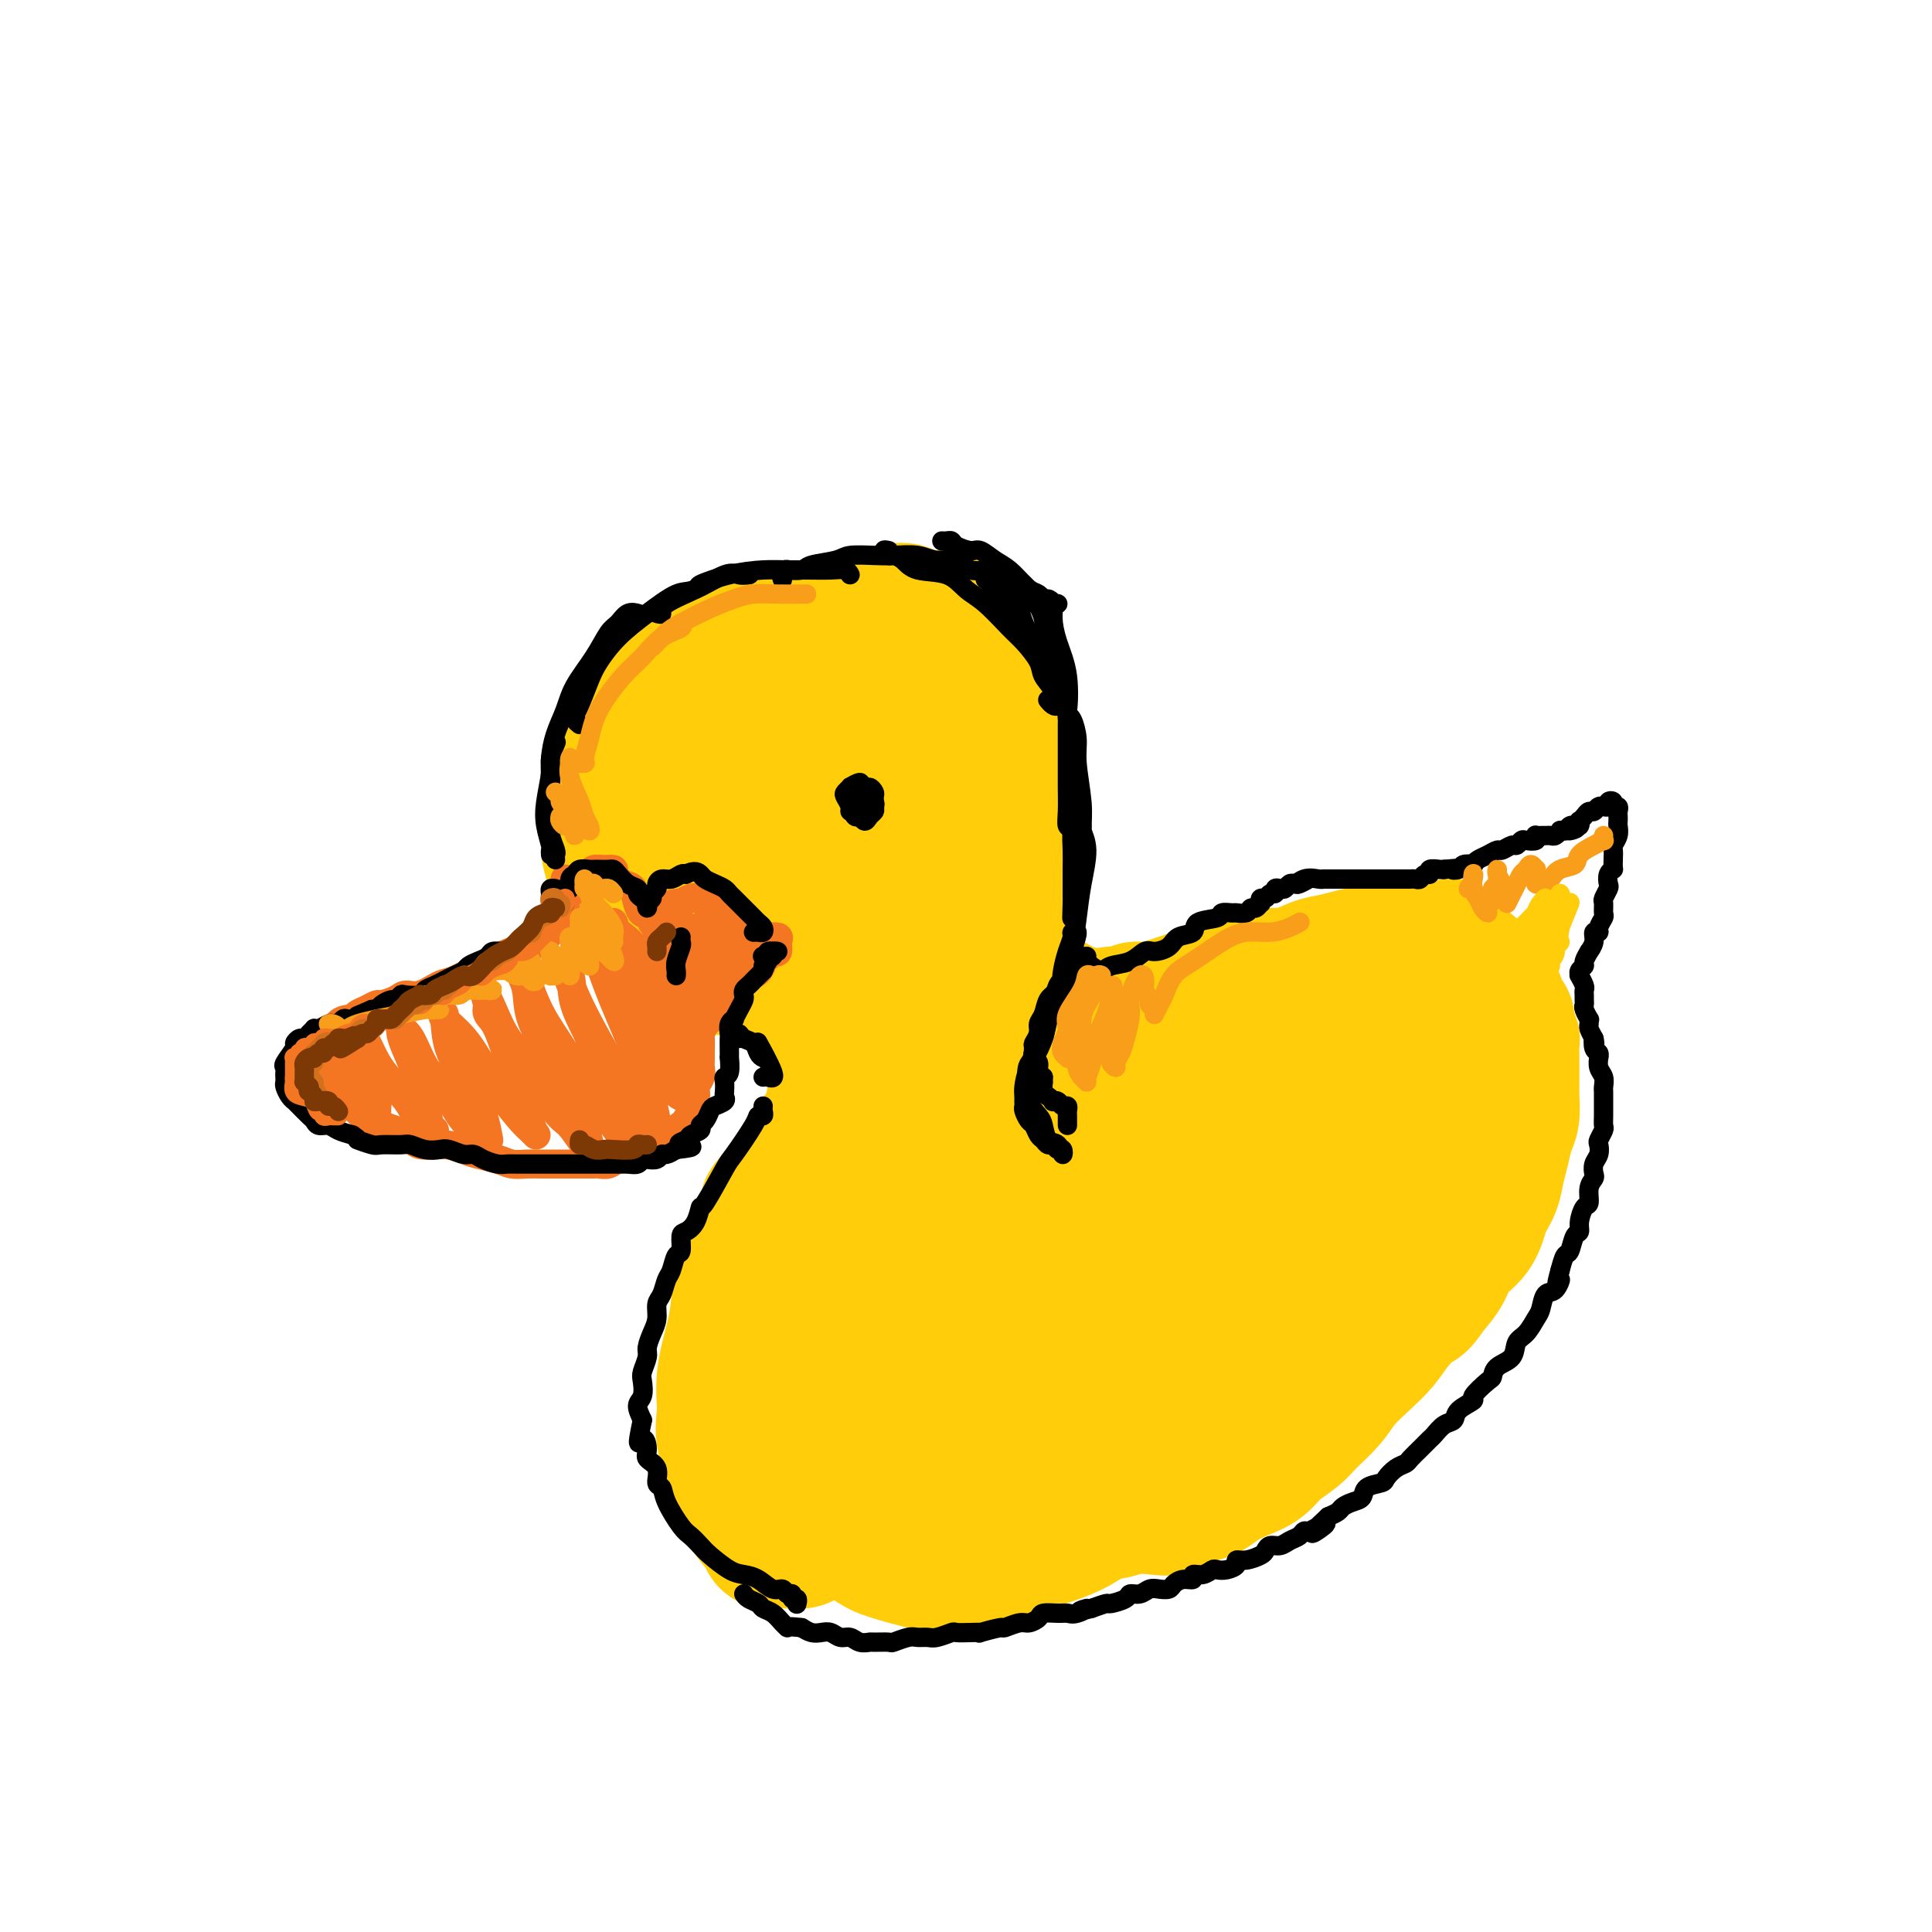 <svg viewBox='0 0 400 400' version='1.1' xmlns='http://www.w3.org/2000/svg' xmlns:xlink='http://www.w3.org/1999/xlink'><g fill='none' stroke='rgb(255,205,10)' stroke-width='28' stroke-linecap='round' stroke-linejoin='round'><path d='M187,130c-1.119,0.114 -2.239,0.227 -1,-1c1.239,-1.227 4.835,-3.796 -4,-2c-8.835,1.796 -30.102,7.957 -39,11c-8.898,3.043 -5.427,2.968 -5,4c0.427,1.032 -2.192,3.171 -4,5c-1.808,1.829 -2.807,3.346 -4,6c-1.193,2.654 -2.582,6.443 -3,9c-0.418,2.557 0.135,3.880 0,6c-0.135,2.120 -0.958,5.036 -1,7c-0.042,1.964 0.695,2.977 1,5c0.305,2.023 0.177,5.056 1,7c0.823,1.944 2.597,2.798 4,4c1.403,1.202 2.434,2.751 4,4c1.566,1.249 3.666,2.199 6,3c2.334,0.801 4.901,1.453 7,2c2.099,0.547 3.729,0.990 6,1c2.271,0.010 5.184,-0.412 8,-1c2.816,-0.588 5.536,-1.342 8,-2c2.464,-0.658 4.674,-1.222 7,-2c2.326,-0.778 4.769,-1.772 7,-3c2.231,-1.228 4.250,-2.690 6,-4c1.750,-1.310 3.231,-2.467 5,-4c1.769,-1.533 3.825,-3.442 5,-5c1.175,-1.558 1.470,-2.766 2,-4c0.530,-1.234 1.294,-2.496 2,-4c0.706,-1.504 1.353,-3.252 2,-5'/><path d='M207,167c1.740,-3.454 0.589,-3.090 0,-4c-0.589,-0.910 -0.616,-3.093 -1,-5c-0.384,-1.907 -1.123,-3.537 -2,-5c-0.877,-1.463 -1.890,-2.759 -3,-4c-1.110,-1.241 -2.316,-2.425 -4,-4c-1.684,-1.575 -3.847,-3.539 -6,-5c-2.153,-1.461 -4.296,-2.418 -6,-3c-1.704,-0.582 -2.970,-0.789 -6,-1c-3.030,-0.211 -7.826,-0.425 -11,0c-3.174,0.425 -4.727,1.490 -8,3c-3.273,1.510 -8.265,3.466 -12,6c-3.735,2.534 -6.211,5.647 -8,8c-1.789,2.353 -2.890,3.946 -4,6c-1.110,2.054 -2.228,4.569 -3,7c-0.772,2.431 -1.199,4.777 -1,7c0.199,2.223 1.023,4.323 2,6c0.977,1.677 2.107,2.933 4,5c1.893,2.067 4.548,4.946 7,6c2.452,1.054 4.702,0.283 7,0c2.298,-0.283 4.643,-0.080 10,-3c5.357,-2.920 13.725,-8.964 17,-11c3.275,-2.036 1.458,-0.063 2,-1c0.542,-0.937 3.444,-4.783 5,-7c1.556,-2.217 1.768,-2.805 2,-4c0.232,-1.195 0.485,-2.999 0,-5c-0.485,-2.001 -1.706,-4.201 -3,-6c-1.294,-1.799 -2.659,-3.198 -4,-4c-1.341,-0.802 -2.658,-1.009 -5,-1c-2.342,0.009 -5.707,0.233 -8,1c-2.293,0.767 -3.512,2.076 -5,4c-1.488,1.924 -3.244,4.462 -5,7'/><path d='M158,160c-1.600,2.563 -0.600,3.470 0,4c0.600,0.530 0.801,0.683 0,3c-0.801,2.317 -2.602,6.797 4,3c6.602,-3.797 21.608,-15.871 27,-22c5.392,-6.129 1.171,-6.315 -1,-7c-2.171,-0.685 -2.291,-1.871 -3,-3c-0.709,-1.129 -2.009,-2.201 -4,-2c-1.991,0.201 -4.675,1.674 -7,3c-2.325,1.326 -4.290,2.505 -6,4c-1.710,1.495 -3.164,3.305 -4,5c-0.836,1.695 -1.055,3.273 -1,5c0.055,1.727 0.382,3.601 1,5c0.618,1.399 1.527,2.322 3,3c1.473,0.678 3.512,1.110 6,1c2.488,-0.110 5.427,-0.761 8,-2c2.573,-1.239 4.781,-3.067 7,-5c2.219,-1.933 4.448,-3.971 6,-6c1.552,-2.029 2.427,-4.050 3,-6c0.573,-1.950 0.845,-3.830 1,-6c0.155,-2.170 0.194,-4.632 0,-6c-0.194,-1.368 -0.620,-1.644 -1,-2c-0.380,-0.356 -0.712,-0.791 -1,-1c-0.288,-0.209 -0.531,-0.190 -1,0c-0.469,0.190 -1.165,0.551 -1,1c0.165,0.449 1.190,0.985 2,2c0.810,1.015 1.405,2.507 2,4'/><path d='M198,135c0.835,1.738 1.923,2.582 3,4c1.077,1.418 2.145,3.410 3,5c0.855,1.590 1.498,2.779 2,4c0.502,1.221 0.865,2.475 1,4c0.135,1.525 0.044,3.322 0,5c-0.044,1.678 -0.039,3.238 0,5c0.039,1.762 0.112,3.725 0,5c-0.112,1.275 -0.409,1.860 -1,3c-0.591,1.140 -1.476,2.833 -2,4c-0.524,1.167 -0.689,1.807 -1,3c-0.311,1.193 -0.770,2.938 -1,4c-0.230,1.062 -0.232,1.441 -1,3c-0.768,1.559 -2.302,4.297 -3,6c-0.698,1.703 -0.559,2.370 -1,4c-0.441,1.630 -1.463,4.222 -2,6c-0.537,1.778 -0.591,2.741 -1,4c-0.409,1.259 -1.174,2.813 -2,4c-0.826,1.187 -1.712,2.005 -2,3c-0.288,0.995 0.023,2.165 0,3c-0.023,0.835 -0.380,1.335 -1,2c-0.620,0.665 -1.502,1.493 -2,2c-0.498,0.507 -0.612,0.691 -1,1c-0.388,0.309 -1.049,0.744 -2,1c-0.951,0.256 -2.192,0.334 -3,1c-0.808,0.666 -1.185,1.919 -2,3c-0.815,1.081 -2.069,1.988 -3,3c-0.931,1.012 -1.538,2.127 -3,4c-1.462,1.873 -3.778,4.504 -5,6c-1.222,1.496 -1.349,1.856 -2,3c-0.651,1.144 -1.825,3.072 -3,5'/><path d='M163,245c-5.006,5.658 -4.023,4.302 -4,5c0.023,0.698 -0.916,3.451 -2,6c-1.084,2.549 -2.314,4.894 -3,7c-0.686,2.106 -0.827,3.974 -1,6c-0.173,2.026 -0.376,4.209 -1,7c-0.624,2.791 -1.669,6.189 -2,9c-0.331,2.811 0.052,5.036 0,7c-0.052,1.964 -0.537,3.669 0,6c0.537,2.331 2.098,5.290 3,8c0.902,2.710 1.147,5.171 2,7c0.853,1.829 2.316,3.027 3,4c0.684,0.973 0.590,1.721 1,2c0.410,0.279 1.325,0.089 2,0c0.675,-0.089 1.109,-0.075 2,0c0.891,0.075 2.240,0.213 3,0c0.760,-0.213 0.931,-0.775 1,-1c0.069,-0.225 0.034,-0.112 0,0'/><path d='M211,179c-1.156,0.532 -2.311,1.065 -3,2c-0.689,0.935 -0.911,2.273 -1,3c-0.089,0.727 -0.043,0.844 0,2c0.043,1.156 0.085,3.350 0,5c-0.085,1.650 -0.295,2.756 0,4c0.295,1.244 1.097,2.628 2,4c0.903,1.372 1.907,2.734 3,4c1.093,1.266 2.274,2.435 3,3c0.726,0.565 0.998,0.526 2,1c1.002,0.474 2.733,1.463 4,2c1.267,0.537 2.068,0.623 3,1c0.932,0.377 1.995,1.044 3,1c1.005,-0.044 1.953,-0.799 3,-1c1.047,-0.201 2.194,0.154 3,0c0.806,-0.154 1.272,-0.816 2,-1c0.728,-0.184 1.719,0.110 3,0c1.281,-0.110 2.851,-0.623 4,-1c1.149,-0.377 1.875,-0.617 3,-1c1.125,-0.383 2.648,-0.910 4,-1c1.352,-0.090 2.532,0.256 4,0c1.468,-0.256 3.225,-1.115 5,-2c1.775,-0.885 3.568,-1.795 5,-2c1.432,-0.205 2.502,0.295 4,0c1.498,-0.295 3.425,-1.386 5,-2c1.575,-0.614 2.799,-0.753 4,-1c1.201,-0.247 2.380,-0.602 4,-1c1.620,-0.398 3.682,-0.839 5,-1c1.318,-0.161 1.893,-0.043 3,0c1.107,0.043 2.745,0.012 4,0c1.255,-0.012 2.128,-0.006 3,0'/><path d='M295,197c10.594,-2.153 3.080,-0.535 1,0c-2.080,0.535 1.274,-0.011 3,0c1.726,0.011 1.823,0.580 2,1c0.177,0.420 0.432,0.693 1,1c0.568,0.307 1.447,0.650 2,1c0.553,0.350 0.779,0.709 1,1c0.221,0.291 0.437,0.514 1,1c0.563,0.486 1.474,1.234 2,2c0.526,0.766 0.667,1.549 1,2c0.333,0.451 0.859,0.571 1,1c0.141,0.429 -0.102,1.166 0,2c0.102,0.834 0.549,1.765 1,2c0.451,0.235 0.905,-0.227 1,0c0.095,0.227 -0.171,1.143 0,2c0.171,0.857 0.778,1.654 1,2c0.222,0.346 0.059,0.240 0,1c-0.059,0.760 -0.015,2.384 0,3c0.015,0.616 0.001,0.222 0,1c-0.001,0.778 0.011,2.728 0,4c-0.011,1.272 -0.045,1.866 0,3c0.045,1.134 0.168,2.810 0,4c-0.168,1.190 -0.626,1.895 -1,3c-0.374,1.105 -0.664,2.609 -1,4c-0.336,1.391 -0.716,2.668 -1,4c-0.284,1.332 -0.470,2.719 -1,4c-0.530,1.281 -1.405,2.457 -2,4c-0.595,1.543 -0.912,3.455 -2,5c-1.088,1.545 -2.947,2.724 -4,4c-1.053,1.276 -1.301,2.650 -2,4c-0.699,1.350 -1.850,2.675 -3,4'/><path d='M296,267c-2.483,3.737 -2.191,2.579 -3,3c-0.809,0.421 -2.718,2.422 -4,4c-1.282,1.578 -1.936,2.733 -3,4c-1.064,1.267 -2.538,2.646 -4,4c-1.462,1.354 -2.912,2.683 -4,4c-1.088,1.317 -1.812,2.622 -3,4c-1.188,1.378 -2.838,2.831 -4,4c-1.162,1.169 -1.837,2.056 -3,3c-1.163,0.944 -2.814,1.945 -4,3c-1.186,1.055 -1.905,2.165 -3,3c-1.095,0.835 -2.565,1.394 -4,2c-1.435,0.606 -2.837,1.259 -4,2c-1.163,0.741 -2.089,1.571 -3,2c-0.911,0.429 -1.806,0.459 -3,1c-1.194,0.541 -2.685,1.595 -4,2c-1.315,0.405 -2.453,0.161 -4,0c-1.547,-0.161 -3.504,-0.238 -5,0c-1.496,0.238 -2.532,0.793 -4,1c-1.468,0.207 -3.369,0.068 -5,0c-1.631,-0.068 -2.992,-0.063 -4,0c-1.008,0.063 -1.661,0.186 -3,0c-1.339,-0.186 -3.363,-0.680 -5,-1c-1.637,-0.320 -2.888,-0.466 -4,-1c-1.112,-0.534 -2.086,-1.457 -3,-2c-0.914,-0.543 -1.767,-0.707 -3,-1c-1.233,-0.293 -2.847,-0.714 -4,-1c-1.153,-0.286 -1.845,-0.438 -3,-1c-1.155,-0.562 -2.772,-1.536 -4,-2c-1.228,-0.464 -2.065,-0.418 -3,-1c-0.935,-0.582 -1.967,-1.791 -3,-3'/><path d='M186,300c-4.343,-2.207 -1.700,-1.726 -1,-2c0.700,-0.274 -0.542,-1.305 -1,-3c-0.458,-1.695 -0.131,-4.056 0,-5c0.131,-0.944 0.065,-0.472 0,0'/><path d='M163,199c-0.035,0.229 -0.069,0.458 0,1c0.069,0.542 0.242,1.396 1,2c0.758,0.604 2.102,0.958 3,2c0.898,1.042 1.352,2.773 2,4c0.648,1.227 1.492,1.950 2,3c0.508,1.050 0.680,2.427 1,4c0.320,1.573 0.786,3.344 1,5c0.214,1.656 0.174,3.198 0,5c-0.174,1.802 -0.483,3.863 -1,6c-0.517,2.137 -1.240,4.351 -2,6c-0.760,1.649 -1.555,2.732 -2,5c-0.445,2.268 -0.539,5.721 -1,8c-0.461,2.279 -1.290,3.383 -2,6c-0.710,2.617 -1.301,6.747 -2,10c-0.699,3.253 -1.505,5.628 -2,8c-0.495,2.372 -0.679,4.741 -1,7c-0.321,2.259 -0.779,4.409 -1,6c-0.221,1.591 -0.203,2.622 0,3c0.203,0.378 0.593,0.102 1,0c0.407,-0.102 0.831,-0.029 1,0c0.169,0.029 0.085,0.015 0,0'/><path d='M198,224c-0.936,-0.756 -1.873,-1.511 -3,-2c-1.127,-0.489 -2.446,-0.710 -4,0c-1.554,0.710 -3.344,2.351 -5,4c-1.656,1.649 -3.179,3.308 -5,7c-1.821,3.692 -3.940,9.419 -5,14c-1.060,4.581 -1.060,8.017 -1,12c0.060,3.983 0.181,8.513 1,13c0.819,4.487 2.336,8.930 4,12c1.664,3.070 3.474,4.766 5,6c1.526,1.234 2.770,2.007 5,2c2.230,-0.007 5.448,-0.794 8,-2c2.552,-1.206 4.437,-2.831 6,-5c1.563,-2.169 2.805,-4.882 4,-9c1.195,-4.118 2.344,-9.642 3,-14c0.656,-4.358 0.818,-7.550 0,-12c-0.818,-4.450 -2.618,-10.157 -4,-14c-1.382,-3.843 -2.348,-5.822 -3,-7c-0.652,-1.178 -0.990,-1.556 -2,-2c-1.010,-0.444 -2.692,-0.955 -5,1c-2.308,1.955 -5.241,6.377 -7,10c-1.759,3.623 -2.342,6.447 -3,12c-0.658,5.553 -1.390,13.834 -1,20c0.390,6.166 1.901,10.218 4,16c2.099,5.782 4.785,13.296 7,18c2.215,4.704 3.960,6.599 7,7c3.040,0.401 7.374,-0.693 11,-3c3.626,-2.307 6.543,-5.828 9,-10c2.457,-4.172 4.452,-8.995 6,-14c1.548,-5.005 2.647,-10.194 4,-17c1.353,-6.806 2.958,-15.230 3,-22c0.042,-6.770 -1.479,-11.885 -3,-17'/><path d='M234,228c-1.794,-5.262 -4.779,-9.918 -7,-12c-2.221,-2.082 -3.680,-1.589 -6,-1c-2.320,0.589 -5.503,1.273 -9,5c-3.497,3.727 -7.309,10.496 -10,17c-2.691,6.504 -4.261,12.744 -5,19c-0.739,6.256 -0.647,12.528 1,20c1.647,7.472 4.851,16.142 8,22c3.149,5.858 6.245,8.902 9,11c2.755,2.098 5.168,3.250 10,1c4.832,-2.250 12.082,-7.902 16,-12c3.918,-4.098 4.503,-6.643 6,-11c1.497,-4.357 3.904,-10.527 5,-16c1.096,-5.473 0.881,-10.249 0,-17c-0.881,-6.751 -2.426,-15.478 -4,-21c-1.574,-5.522 -3.175,-7.839 -5,-10c-1.825,-2.161 -3.874,-4.168 -7,-4c-3.126,0.168 -7.330,2.509 -11,6c-3.670,3.491 -6.807,8.130 -9,13c-2.193,4.870 -3.441,9.970 -4,17c-0.559,7.030 -0.427,15.989 1,23c1.427,7.011 4.149,12.074 7,16c2.851,3.926 5.830,6.715 10,8c4.170,1.285 9.529,1.066 14,0c4.471,-1.066 8.052,-2.980 12,-7c3.948,-4.020 8.261,-10.147 11,-16c2.739,-5.853 3.902,-11.431 5,-17c1.098,-5.569 2.131,-11.128 2,-18c-0.131,-6.872 -1.427,-15.059 -3,-20c-1.573,-4.941 -3.424,-6.638 -5,-8c-1.576,-1.362 -2.879,-2.389 -6,-1c-3.121,1.389 -8.061,5.195 -13,9'/><path d='M247,224c-3.781,4.046 -6.733,9.662 -9,15c-2.267,5.338 -3.848,10.400 -4,17c-0.152,6.600 1.123,14.739 3,20c1.877,5.261 4.354,7.644 7,10c2.646,2.356 5.462,4.686 10,5c4.538,0.314 10.797,-1.387 15,-4c4.203,-2.613 6.348,-6.136 9,-10c2.652,-3.864 5.810,-8.068 8,-14c2.190,-5.932 3.412,-13.590 4,-20c0.588,-6.410 0.544,-11.570 0,-15c-0.544,-3.430 -1.587,-5.129 -3,-7c-1.413,-1.871 -3.196,-3.913 -5,-5c-1.804,-1.087 -3.628,-1.219 -6,1c-2.372,2.219 -5.293,6.790 -7,10c-1.707,3.210 -2.200,5.061 -2,9c0.200,3.939 1.095,9.967 2,14c0.905,4.033 1.822,6.070 4,8c2.178,1.930 5.617,3.752 8,4c2.383,0.248 3.710,-1.077 6,-3c2.290,-1.923 5.544,-4.445 8,-8c2.456,-3.555 4.116,-8.145 5,-11c0.884,-2.855 0.993,-3.977 1,-5c0.007,-1.023 -0.089,-1.948 -1,-2c-0.911,-0.052 -2.636,0.770 -5,2c-2.364,1.230 -5.367,2.870 -7,4c-1.633,1.130 -1.895,1.752 -2,2c-0.105,0.248 -0.052,0.124 0,0'/><path d='M163,290c-0.387,0.171 -0.775,0.341 -1,1c-0.225,0.659 -0.289,1.806 0,3c0.289,1.194 0.929,2.437 1,4c0.071,1.563 -0.428,3.448 0,5c0.428,1.552 1.783,2.771 3,4c1.217,1.229 2.298,2.467 4,4c1.702,1.533 4.027,3.362 6,5c1.973,1.638 3.593,3.085 5,4c1.407,0.915 2.601,1.297 5,2c2.399,0.703 6.004,1.728 9,2c2.996,0.272 5.381,-0.208 8,-1c2.619,-0.792 5.470,-1.897 9,-3c3.530,-1.103 7.740,-2.203 11,-4c3.260,-1.797 5.570,-4.292 8,-6c2.430,-1.708 4.980,-2.631 6,-3c1.020,-0.369 0.510,-0.185 0,0'/></g>
<g fill='none' stroke='rgb(244,118,35)' stroke-width='6' stroke-linecap='round' stroke-linejoin='round'><path d='M117,182c0.004,0.813 0.008,1.626 0,2c-0.008,0.374 -0.028,0.309 0,1c0.028,0.691 0.105,2.140 0,3c-0.105,0.860 -0.390,1.133 -1,2c-0.610,0.867 -1.545,2.329 -2,3c-0.455,0.671 -0.431,0.549 -1,1c-0.569,0.451 -1.731,1.473 -3,2c-1.269,0.527 -2.646,0.560 -4,1c-1.354,0.440 -2.687,1.289 -4,2c-1.313,0.711 -2.607,1.286 -4,2c-1.393,0.714 -2.886,1.567 -4,2c-1.114,0.433 -1.850,0.446 -3,1c-1.150,0.554 -2.713,1.650 -4,2c-1.287,0.350 -2.298,-0.047 -3,0c-0.702,0.047 -1.095,0.537 -2,1c-0.905,0.463 -2.323,0.898 -3,1c-0.677,0.102 -0.614,-0.131 -1,0c-0.386,0.131 -1.221,0.626 -2,1c-0.779,0.374 -1.500,0.629 -2,1c-0.500,0.371 -0.778,0.859 -1,1c-0.222,0.141 -0.389,-0.065 -1,0c-0.611,0.065 -1.666,0.403 -2,1c-0.334,0.597 0.054,1.455 0,2c-0.054,0.545 -0.550,0.779 -1,1c-0.450,0.221 -0.852,0.430 -1,1c-0.148,0.570 -0.040,1.499 0,2c0.040,0.501 0.011,0.572 0,1c-0.011,0.428 -0.006,1.214 0,2'/><path d='M68,221c-0.136,1.754 0.525,1.638 1,2c0.475,0.362 0.765,1.200 1,2c0.235,0.800 0.416,1.562 1,2c0.584,0.438 1.571,0.554 2,1c0.429,0.446 0.300,1.224 1,2c0.700,0.776 2.227,1.552 3,2c0.773,0.448 0.791,0.568 2,1c1.209,0.432 3.610,1.177 5,2c1.390,0.823 1.768,1.726 3,2c1.232,0.274 3.316,-0.080 5,0c1.684,0.080 2.968,0.596 4,1c1.032,0.404 1.813,0.697 3,1c1.187,0.303 2.779,0.617 4,1c1.221,0.383 2.069,0.835 3,1c0.931,0.165 1.944,0.044 3,0c1.056,-0.044 2.155,-0.012 3,0c0.845,0.012 1.435,0.003 2,0c0.565,-0.003 1.106,-0.001 2,0c0.894,0.001 2.141,0.001 3,0c0.859,-0.001 1.331,-0.004 2,0c0.669,0.004 1.534,0.016 2,0c0.466,-0.016 0.533,-0.060 1,0c0.467,0.060 1.333,0.222 2,0c0.667,-0.222 1.133,-0.829 2,-1c0.867,-0.171 2.134,0.094 3,0c0.866,-0.094 1.332,-0.547 2,-1c0.668,-0.453 1.540,-0.905 2,-1c0.460,-0.095 0.508,0.167 1,0c0.492,-0.167 1.426,-0.762 2,-1c0.574,-0.238 0.787,-0.119 1,0'/><path d='M139,237c5.282,-0.960 1.989,-1.360 1,-2c-0.989,-0.640 0.328,-1.518 1,-2c0.672,-0.482 0.701,-0.566 1,-1c0.299,-0.434 0.869,-1.219 1,-2c0.131,-0.781 -0.175,-1.560 0,-2c0.175,-0.440 0.832,-0.541 1,-1c0.168,-0.459 -0.151,-1.278 0,-2c0.151,-0.722 0.773,-1.349 1,-2c0.227,-0.651 0.060,-1.325 0,-2c-0.060,-0.675 -0.013,-1.351 0,-2c0.013,-0.649 -0.007,-1.273 0,-2c0.007,-0.727 0.042,-1.559 0,-2c-0.042,-0.441 -0.162,-0.493 0,-1c0.162,-0.507 0.606,-1.469 1,-2c0.394,-0.531 0.739,-0.632 1,-1c0.261,-0.368 0.440,-1.002 1,-2c0.560,-0.998 1.502,-2.360 2,-3c0.498,-0.640 0.553,-0.556 1,-1c0.447,-0.444 1.286,-1.414 2,-2c0.714,-0.586 1.304,-0.788 2,-1c0.696,-0.212 1.497,-0.433 2,-1c0.503,-0.567 0.709,-1.479 1,-2c0.291,-0.521 0.668,-0.651 1,-1c0.332,-0.349 0.617,-0.917 1,-1c0.383,-0.083 0.862,0.317 1,0c0.138,-0.317 -0.066,-1.353 0,-2c0.066,-0.647 0.402,-0.905 0,-1c-0.402,-0.095 -1.544,-0.027 -2,0c-0.456,0.027 -0.228,0.014 0,0'/><path d='M119,184c-0.120,0.015 -0.239,0.029 0,0c0.239,-0.029 0.837,-0.103 1,0c0.163,0.103 -0.109,0.381 0,0c0.109,-0.381 0.597,-1.423 1,-2c0.403,-0.577 0.719,-0.689 1,-1c0.281,-0.311 0.526,-0.822 1,-1c0.474,-0.178 1.177,-0.022 2,0c0.823,0.022 1.764,-0.090 2,0c0.236,0.090 -0.235,0.382 0,1c0.235,0.618 1.176,1.563 2,2c0.824,0.437 1.530,0.366 2,1c0.470,0.634 0.704,1.975 1,3c0.296,1.025 0.655,1.736 1,2c0.345,0.264 0.678,0.081 1,0c0.322,-0.081 0.635,-0.059 1,0c0.365,0.059 0.783,0.156 1,0c0.217,-0.156 0.233,-0.564 1,-1c0.767,-0.436 2.285,-0.898 3,-1c0.715,-0.102 0.628,0.158 1,0c0.372,-0.158 1.203,-0.733 2,-1c0.797,-0.267 1.560,-0.227 2,0c0.440,0.227 0.555,0.642 1,1c0.445,0.358 1.219,0.659 2,1c0.781,0.341 1.570,0.720 2,1c0.430,0.280 0.500,0.460 1,1c0.500,0.540 1.428,1.440 2,2c0.572,0.560 0.786,0.780 1,1'/><path d='M154,193c1.883,1.018 1.090,0.063 1,0c-0.090,-0.063 0.522,0.768 1,1c0.478,0.232 0.821,-0.134 1,0c0.179,0.134 0.192,0.768 0,1c-0.192,0.232 -0.590,0.063 -1,0c-0.410,-0.063 -0.831,-0.018 -1,0c-0.169,0.018 -0.084,0.009 0,0'/><path d='M74,221c-0.024,0.121 -0.048,0.242 0,0c0.048,-0.242 0.169,-0.847 0,-1c-0.169,-0.153 -0.628,0.145 -1,0c-0.372,-0.145 -0.658,-0.733 -1,-1c-0.342,-0.267 -0.740,-0.214 -1,0c-0.260,0.214 -0.381,0.591 0,1c0.381,0.409 1.265,0.852 2,2c0.735,1.148 1.321,3.000 2,4c0.679,1.000 1.450,1.148 2,2c0.550,0.852 0.877,2.407 1,3c0.123,0.593 0.040,0.225 0,0c-0.040,-0.225 -0.039,-0.306 0,-1c0.039,-0.694 0.115,-2.000 0,-3c-0.115,-1.000 -0.420,-1.694 -1,-3c-0.580,-1.306 -1.435,-3.225 -2,-5c-0.565,-1.775 -0.839,-3.406 -1,-4c-0.161,-0.594 -0.207,-0.152 0,0c0.207,0.152 0.668,0.014 1,0c0.332,-0.014 0.536,0.098 1,1c0.464,0.902 1.188,2.596 2,4c0.812,1.404 1.711,2.520 3,4c1.289,1.480 2.969,3.325 4,5c1.031,1.675 1.412,3.181 2,4c0.588,0.819 1.381,0.952 2,1c0.619,0.048 1.063,0.013 1,0c-0.063,-0.013 -0.632,-0.003 -1,-1c-0.368,-0.997 -0.534,-2.999 -1,-5c-0.466,-2.001 -1.233,-4.000 -2,-6'/><path d='M86,222c-1.009,-2.822 -1.533,-3.878 -2,-5c-0.467,-1.122 -0.877,-2.310 -1,-3c-0.123,-0.690 0.042,-0.883 0,-1c-0.042,-0.117 -0.290,-0.157 0,0c0.290,0.157 1.116,0.513 2,2c0.884,1.487 1.824,4.105 3,6c1.176,1.895 2.589,3.067 4,5c1.411,1.933 2.821,4.626 4,6c1.179,1.374 2.126,1.428 3,2c0.874,0.572 1.673,1.663 2,2c0.327,0.337 0.180,-0.080 0,-1c-0.180,-0.920 -0.393,-2.342 -1,-4c-0.607,-1.658 -1.608,-3.551 -3,-6c-1.392,-2.449 -3.175,-5.454 -4,-8c-0.825,-2.546 -0.693,-4.633 -1,-6c-0.307,-1.367 -1.055,-2.012 -1,-2c0.055,0.012 0.912,0.683 1,1c0.088,0.317 -0.594,0.280 0,1c0.594,0.720 2.463,2.195 4,4c1.537,1.805 2.742,3.938 4,6c1.258,2.062 2.568,4.051 4,6c1.432,1.949 2.985,3.857 4,5c1.015,1.143 1.493,1.520 2,2c0.507,0.480 1.045,1.061 1,1c-0.045,-0.061 -0.671,-0.765 -1,-2c-0.329,-1.235 -0.362,-3.002 -1,-5c-0.638,-1.998 -1.882,-4.226 -3,-7c-1.118,-2.774 -2.109,-6.093 -3,-8c-0.891,-1.907 -1.683,-2.402 -2,-3c-0.317,-0.598 -0.158,-1.299 0,-2'/><path d='M101,208c-1.286,-4.079 0.000,-1.275 1,1c1.000,2.275 1.714,4.022 3,6c1.286,1.978 3.144,4.189 5,7c1.856,2.811 3.711,6.224 5,8c1.289,1.776 2.011,1.914 3,3c0.989,1.086 2.243,3.119 3,4c0.757,0.881 1.015,0.611 1,0c-0.015,-0.611 -0.304,-1.563 -1,-3c-0.696,-1.437 -1.798,-3.359 -3,-6c-1.202,-2.641 -2.502,-6.002 -4,-9c-1.498,-2.998 -3.193,-5.635 -4,-8c-0.807,-2.365 -0.725,-4.458 -1,-6c-0.275,-1.542 -0.905,-2.531 -1,-3c-0.095,-0.469 0.345,-0.417 1,1c0.655,1.417 1.523,4.200 3,7c1.477,2.800 3.562,5.618 5,8c1.438,2.382 2.230,4.329 4,7c1.770,2.671 4.519,6.065 6,8c1.481,1.935 1.696,2.411 2,3c0.304,0.589 0.697,1.289 1,1c0.303,-0.289 0.514,-1.569 0,-3c-0.514,-1.431 -1.754,-3.014 -3,-6c-1.246,-2.986 -2.499,-7.374 -4,-11c-1.501,-3.626 -3.249,-6.490 -4,-9c-0.751,-2.510 -0.505,-4.666 -1,-6c-0.495,-1.334 -1.732,-1.846 -2,-2c-0.268,-0.154 0.433,0.052 1,1c0.567,0.948 0.999,2.640 2,5c1.001,2.360 2.572,5.389 4,8c1.428,2.611 2.714,4.806 4,7'/><path d='M127,221c2.668,5.066 3.837,7.229 5,9c1.163,1.771 2.319,3.148 3,4c0.681,0.852 0.888,1.179 1,1c0.112,-0.179 0.129,-0.863 0,-2c-0.129,-1.137 -0.403,-2.728 -1,-5c-0.597,-2.272 -1.518,-5.226 -3,-9c-1.482,-3.774 -3.524,-8.367 -5,-12c-1.476,-3.633 -2.385,-6.306 -3,-8c-0.615,-1.694 -0.936,-2.408 -1,-3c-0.064,-0.592 0.131,-1.060 0,-1c-0.131,0.060 -0.586,0.650 0,2c0.586,1.350 2.213,3.462 4,6c1.787,2.538 3.734,5.504 5,8c1.266,2.496 1.850,4.523 3,7c1.150,2.477 2.864,5.403 4,7c1.136,1.597 1.693,1.864 2,2c0.307,0.136 0.364,0.142 0,-1c-0.364,-1.142 -1.149,-3.433 -2,-6c-0.851,-2.567 -1.769,-5.411 -3,-8c-1.231,-2.589 -2.774,-4.923 -4,-8c-1.226,-3.077 -2.135,-6.898 -3,-9c-0.865,-2.102 -1.687,-2.486 -2,-3c-0.313,-0.514 -0.116,-1.160 0,-1c0.116,0.160 0.152,1.125 1,2c0.848,0.875 2.508,1.662 4,4c1.492,2.338 2.817,6.229 4,9c1.183,2.771 2.224,4.423 3,6c0.776,1.577 1.286,3.078 2,4c0.714,0.922 1.633,1.263 2,1c0.367,-0.263 0.184,-1.132 0,-2'/><path d='M143,215c2.093,2.845 -0.673,-1.543 -2,-5c-1.327,-3.457 -1.215,-5.983 -2,-8c-0.785,-2.017 -2.468,-3.524 -3,-5c-0.532,-1.476 0.088,-2.919 0,-4c-0.088,-1.081 -0.884,-1.799 -1,-2c-0.116,-0.201 0.449,0.114 1,1c0.551,0.886 1.090,2.342 2,4c0.910,1.658 2.192,3.516 3,5c0.808,1.484 1.143,2.592 2,4c0.857,1.408 2.238,3.114 3,4c0.762,0.886 0.905,0.951 1,1c0.095,0.049 0.141,0.081 0,-1c-0.141,-1.081 -0.469,-3.276 -1,-5c-0.531,-1.724 -1.265,-2.978 -2,-5c-0.735,-2.022 -1.472,-4.813 -2,-6c-0.528,-1.187 -0.848,-0.769 -1,-1c-0.152,-0.231 -0.135,-1.109 0,-1c0.135,0.109 0.390,1.205 1,2c0.610,0.795 1.575,1.290 2,2c0.425,0.710 0.311,1.636 1,3c0.689,1.364 2.183,3.165 3,4c0.817,0.835 0.959,0.702 1,1c0.041,0.298 -0.018,1.025 0,1c0.018,-0.025 0.113,-0.802 0,-2c-0.113,-1.198 -0.434,-2.818 -1,-4c-0.566,-1.182 -1.375,-1.927 -2,-3c-0.625,-1.073 -1.064,-2.473 -1,-3c0.064,-0.527 0.633,-0.180 1,0c0.367,0.180 0.534,0.194 1,1c0.466,0.806 1.233,2.403 2,4'/><path d='M149,197c0.804,1.414 0.814,2.450 1,3c0.186,0.550 0.547,0.613 1,1c0.453,0.387 0.997,1.096 1,1c0.003,-0.096 -0.536,-0.997 -1,-2c-0.464,-1.003 -0.853,-2.108 -1,-3c-0.147,-0.892 -0.051,-1.571 0,-2c0.051,-0.429 0.056,-0.610 0,-1c-0.056,-0.390 -0.174,-0.991 0,-1c0.174,-0.009 0.639,0.572 1,1c0.361,0.428 0.619,0.703 1,1c0.381,0.297 0.887,0.615 1,1c0.113,0.385 -0.166,0.835 0,1c0.166,0.165 0.775,0.044 1,0c0.225,-0.044 0.064,-0.013 0,0c-0.064,0.013 -0.032,0.006 0,0'/></g>
<g fill='none' stroke='rgb(0,0,0)' stroke-width='4' stroke-linecap='round' stroke-linejoin='round'><path d='M114,177c-0.028,-0.402 -0.056,-0.804 0,-1c0.056,-0.196 0.196,-0.187 0,-1c-0.196,-0.813 -0.728,-2.450 -1,-4c-0.272,-1.550 -0.283,-3.015 0,-5c0.283,-1.985 0.859,-4.491 1,-6c0.141,-1.509 -0.154,-2.022 0,-3c0.154,-0.978 0.758,-2.422 1,-3c0.242,-0.578 0.121,-0.289 0,0'/><path d='M115,178c-0.030,-0.385 -0.061,-0.770 0,-1c0.061,-0.230 0.213,-0.305 0,-1c-0.213,-0.695 -0.790,-2.012 -1,-3c-0.210,-0.988 -0.054,-1.649 0,-3c0.054,-1.351 0.007,-3.393 0,-5c-0.007,-1.607 0.027,-2.781 0,-4c-0.027,-1.219 -0.114,-2.485 0,-4c0.114,-1.515 0.429,-3.281 1,-5c0.571,-1.719 1.399,-3.390 2,-5c0.601,-1.610 0.976,-3.157 2,-5c1.024,-1.843 2.699,-3.982 4,-6c1.301,-2.018 2.230,-3.914 3,-5c0.770,-1.086 1.382,-1.363 2,-2c0.618,-0.637 1.243,-1.633 2,-2c0.757,-0.367 1.645,-0.105 2,0c0.355,0.105 0.178,0.052 0,0'/><path d='M120,150c-0.406,-0.336 -0.812,-0.672 -1,-1c-0.188,-0.328 -0.159,-0.649 0,-1c0.159,-0.351 0.448,-0.732 1,-2c0.552,-1.268 1.365,-3.423 2,-5c0.635,-1.577 1.090,-2.577 2,-4c0.910,-1.423 2.274,-3.268 4,-5c1.726,-1.732 3.813,-3.350 6,-5c2.187,-1.650 4.474,-3.332 6,-4c1.526,-0.668 2.290,-0.323 4,-1c1.710,-0.677 4.366,-2.377 6,-3c1.634,-0.623 2.248,-0.168 3,0c0.752,0.168 1.644,0.048 2,0c0.356,-0.048 0.178,-0.024 0,0'/><path d='M136,127c0.493,0.140 0.986,0.280 1,0c0.014,-0.280 -0.451,-0.979 1,-2c1.451,-1.021 4.818,-2.365 6,-3c1.182,-0.635 0.180,-0.563 1,-1c0.820,-0.437 3.461,-1.385 6,-2c2.539,-0.615 4.974,-0.898 7,-1c2.026,-0.102 3.643,-0.024 5,0c1.357,0.024 2.455,-0.007 4,0c1.545,0.007 3.538,0.054 5,0c1.462,-0.054 2.394,-0.207 3,0c0.606,0.207 0.888,0.773 1,1c0.112,0.227 0.056,0.113 0,0'/><path d='M162,120c-0.136,-0.311 -0.272,-0.622 0,-1c0.272,-0.378 0.951,-0.822 1,-1c0.049,-0.178 -0.534,-0.090 0,0c0.534,0.090 2.183,0.182 3,0c0.817,-0.182 0.800,-0.637 2,-1c1.200,-0.363 3.615,-0.634 5,-1c1.385,-0.366 1.738,-0.826 3,-1c1.262,-0.174 3.433,-0.063 5,0c1.567,0.063 2.529,0.077 4,0c1.471,-0.077 3.452,-0.246 5,0c1.548,0.246 2.665,0.906 4,1c1.335,0.094 2.888,-0.379 4,0c1.112,0.379 1.782,1.611 3,2c1.218,0.389 2.985,-0.064 4,0c1.015,0.064 1.279,0.647 2,1c0.721,0.353 1.898,0.477 3,1c1.102,0.523 2.128,1.447 3,2c0.872,0.553 1.589,0.737 2,1c0.411,0.263 0.516,0.606 1,1c0.484,0.394 1.346,0.837 2,1c0.654,0.163 1.099,0.044 1,0c-0.099,-0.044 -0.743,-0.013 -1,0c-0.257,0.013 -0.129,0.006 0,0'/><path d='M195,112c0.318,0.021 0.637,0.042 1,0c0.363,-0.042 0.772,-0.149 1,0c0.228,0.149 0.276,0.552 1,1c0.724,0.448 2.123,0.939 3,1c0.877,0.061 1.232,-0.308 2,0c0.768,0.308 1.950,1.294 3,2c1.050,0.706 1.969,1.133 3,2c1.031,0.867 2.174,2.174 3,3c0.826,0.826 1.335,1.169 2,2c0.665,0.831 1.485,2.149 2,3c0.515,0.851 0.727,1.236 1,2c0.273,0.764 0.609,1.907 1,3c0.391,1.093 0.837,2.135 1,3c0.163,0.865 0.044,1.551 0,2c-0.044,0.449 -0.012,0.659 0,1c0.012,0.341 0.003,0.812 0,1c-0.003,0.188 -0.002,0.094 0,0'/><path d='M184,114c-0.518,-0.117 -1.037,-0.234 -1,0c0.037,0.234 0.628,0.820 1,1c0.372,0.180 0.525,-0.048 1,0c0.475,0.048 1.273,0.370 2,1c0.727,0.630 1.385,1.569 3,2c1.615,0.431 4.189,0.354 6,1c1.811,0.646 2.860,2.014 4,3c1.140,0.986 2.370,1.590 4,3c1.630,1.410 3.660,3.627 5,5c1.340,1.373 1.990,1.903 3,3c1.010,1.097 2.379,2.762 3,4c0.621,1.238 0.493,2.048 1,3c0.507,0.952 1.650,2.046 2,3c0.350,0.954 -0.092,1.769 0,2c0.092,0.231 0.718,-0.120 1,0c0.282,0.120 0.219,0.712 0,1c-0.219,0.288 -0.595,0.273 -1,0c-0.405,-0.273 -0.840,-0.804 -1,-1c-0.160,-0.196 -0.046,-0.056 0,0c0.046,0.056 0.023,0.028 0,0'/><path d='M206,123c0.126,-0.338 0.251,-0.676 0,-1c-0.251,-0.324 -0.879,-0.632 -1,-1c-0.121,-0.368 0.263,-0.794 0,-1c-0.263,-0.206 -1.175,-0.191 -1,0c0.175,0.191 1.437,0.558 2,1c0.563,0.442 0.427,0.960 1,2c0.573,1.040 1.857,2.601 3,4c1.143,1.399 2.146,2.635 3,4c0.854,1.365 1.558,2.859 2,4c0.442,1.141 0.623,1.929 1,3c0.377,1.071 0.949,2.426 1,2c0.051,-0.426 -0.421,-2.632 -1,-4c-0.579,-1.368 -1.266,-1.896 -2,-3c-0.734,-1.104 -1.517,-2.782 -2,-4c-0.483,-1.218 -0.667,-1.977 -1,-3c-0.333,-1.023 -0.815,-2.311 -1,-3c-0.185,-0.689 -0.072,-0.778 0,-1c0.072,-0.222 0.103,-0.575 0,-1c-0.103,-0.425 -0.341,-0.921 0,-1c0.341,-0.079 1.261,0.260 2,1c0.739,0.740 1.298,1.882 2,3c0.702,1.118 1.547,2.213 2,4c0.453,1.787 0.514,4.265 1,6c0.486,1.735 1.398,2.725 2,4c0.602,1.275 0.893,2.833 1,4c0.107,1.167 0.029,1.942 0,2c-0.029,0.058 -0.008,-0.600 0,-1c0.008,-0.400 0.002,-0.543 0,-1c-0.002,-0.457 -0.001,-1.229 0,-2'/><path d='M220,140c0.746,1.836 -0.390,-1.575 -1,-4c-0.610,-2.425 -0.696,-3.863 -1,-5c-0.304,-1.137 -0.828,-1.971 -1,-3c-0.172,-1.029 0.008,-2.251 0,-3c-0.008,-0.749 -0.205,-1.023 0,-1c0.205,0.023 0.812,0.343 1,1c0.188,0.657 -0.042,1.652 0,3c0.042,1.348 0.355,3.049 1,5c0.645,1.951 1.623,4.150 2,7c0.377,2.850 0.153,6.350 0,7c-0.153,0.650 -0.236,-1.549 0,2c0.236,3.549 0.792,12.848 1,17c0.208,4.152 0.070,3.158 0,3c-0.070,-0.158 -0.071,0.521 0,1c0.071,0.479 0.215,0.759 0,1c-0.215,0.241 -0.790,0.444 -1,0c-0.210,-0.444 -0.056,-1.536 0,-3c0.056,-1.464 0.015,-3.300 0,-5c-0.015,-1.700 -0.005,-3.265 0,-5c0.005,-1.735 0.004,-3.641 0,-5c-0.004,-1.359 -0.011,-2.170 0,-3c0.011,-0.830 0.040,-1.678 0,-2c-0.040,-0.322 -0.151,-0.117 0,0c0.151,0.117 0.562,0.146 1,1c0.438,0.854 0.903,2.534 1,4c0.097,1.466 -0.173,2.717 0,5c0.173,2.283 0.789,5.598 1,8c0.211,2.402 0.015,3.891 0,6c-0.015,2.109 0.150,4.837 0,7c-0.150,2.163 -0.614,3.761 -1,5c-0.386,1.239 -0.693,2.120 -1,3'/><path d='M222,187c-0.155,5.533 -0.041,2.364 0,1c0.041,-1.364 0.010,-0.925 0,-1c-0.010,-0.075 -0.000,-0.666 0,-2c0.000,-1.334 -0.010,-3.412 0,-5c0.010,-1.588 0.040,-2.687 0,-4c-0.040,-1.313 -0.150,-2.840 0,-4c0.150,-1.160 0.559,-1.954 1,-2c0.441,-0.046 0.914,0.656 1,1c0.086,0.344 -0.214,0.330 0,1c0.214,0.670 0.943,2.024 1,4c0.057,1.976 -0.559,4.575 -1,7c-0.441,2.425 -0.706,4.676 -1,7c-0.294,2.324 -0.618,4.723 -1,7c-0.382,2.277 -0.821,4.434 -1,6c-0.179,1.566 -0.098,2.541 0,3c0.098,0.459 0.212,0.404 0,0c-0.212,-0.404 -0.752,-1.155 -1,-2c-0.248,-0.845 -0.206,-1.784 0,-3c0.206,-1.216 0.574,-2.708 1,-4c0.426,-1.292 0.908,-2.382 1,-3c0.092,-0.618 -0.207,-0.763 0,-1c0.207,-0.237 0.919,-0.566 1,0c0.081,0.566 -0.469,2.029 -1,4c-0.531,1.971 -1.042,4.451 -2,7c-0.958,2.549 -2.362,5.165 -3,7c-0.638,1.835 -0.508,2.887 -1,4c-0.492,1.113 -1.604,2.287 -2,3c-0.396,0.713 -0.075,0.964 0,1c0.075,0.036 -0.095,-0.144 0,-1c0.095,-0.856 0.456,-2.387 1,-4c0.544,-1.613 1.272,-3.306 2,-5'/><path d='M217,209c0.860,-1.969 1.511,-2.391 2,-3c0.489,-0.609 0.818,-1.405 1,-2c0.182,-0.595 0.219,-0.989 0,-1c-0.219,-0.011 -0.692,0.363 -1,1c-0.308,0.637 -0.450,1.539 -1,3c-0.550,1.461 -1.506,3.480 -2,5c-0.494,1.520 -0.525,2.540 -1,4c-0.475,1.460 -1.395,3.361 -2,5c-0.605,1.639 -0.895,3.015 -1,4c-0.105,0.985 -0.025,1.577 0,2c0.025,0.423 -0.004,0.676 0,1c0.004,0.324 0.043,0.721 0,1c-0.043,0.279 -0.166,0.442 0,1c0.166,0.558 0.622,1.513 1,2c0.378,0.487 0.679,0.508 1,1c0.321,0.492 0.663,1.457 1,2c0.337,0.543 0.668,0.666 1,1c0.332,0.334 0.664,0.880 1,1c0.336,0.120 0.677,-0.185 1,0c0.323,0.185 0.630,0.861 1,1c0.370,0.139 0.804,-0.260 1,0c0.196,0.260 0.156,1.178 0,1c-0.156,-0.178 -0.427,-1.453 -1,-2c-0.573,-0.547 -1.446,-0.365 -2,-1c-0.554,-0.635 -0.788,-2.088 -1,-3c-0.212,-0.912 -0.403,-1.284 -1,-2c-0.597,-0.716 -1.599,-1.776 -2,-3c-0.401,-1.224 -0.200,-2.612 0,-4'/><path d='M213,224c-0.965,-3.108 0.123,-3.879 1,-5c0.877,-1.121 1.544,-2.593 2,-4c0.456,-1.407 0.700,-2.748 1,-4c0.300,-1.252 0.654,-2.415 1,-3c0.346,-0.585 0.684,-0.591 1,-1c0.316,-0.409 0.611,-1.219 1,-2c0.389,-0.781 0.874,-1.533 1,-2c0.126,-0.467 -0.107,-0.650 0,-1c0.107,-0.350 0.552,-0.869 1,-1c0.448,-0.131 0.898,0.126 1,0c0.102,-0.126 -0.144,-0.633 0,-1c0.144,-0.367 0.679,-0.592 1,-1c0.321,-0.408 0.427,-0.998 0,-1c-0.427,-0.002 -1.388,0.584 -2,1c-0.612,0.416 -0.875,0.663 -1,1c-0.125,0.337 -0.113,0.766 0,1c0.113,0.234 0.328,0.275 0,1c-0.328,0.725 -1.197,2.133 -2,3c-0.803,0.867 -1.540,1.192 -2,2c-0.460,0.808 -0.645,2.099 -1,3c-0.355,0.901 -0.881,1.411 -1,2c-0.119,0.589 0.168,1.256 0,2c-0.168,0.744 -0.792,1.565 -1,2c-0.208,0.435 -0.001,0.484 0,1c0.001,0.516 -0.206,1.499 0,2c0.206,0.501 0.825,0.519 1,1c0.175,0.481 -0.093,1.423 0,2c0.093,0.577 0.546,0.788 1,1'/><path d='M216,223c0.012,2.128 0.041,0.949 0,1c-0.041,0.051 -0.151,1.333 0,2c0.151,0.667 0.565,0.719 1,1c0.435,0.281 0.891,0.793 1,1c0.109,0.207 -0.128,0.111 0,0c0.128,-0.111 0.623,-0.237 1,0c0.377,0.237 0.637,0.837 1,1c0.363,0.163 0.829,-0.110 1,0c0.171,0.110 0.046,0.604 0,1c-0.046,0.396 -0.012,0.694 0,1c0.012,0.306 0.003,0.621 0,1c-0.003,0.379 -0.001,0.823 0,1c0.001,0.177 0.000,0.089 0,0'/><path d='M115,184c0.114,0.028 0.229,0.056 0,0c-0.229,-0.056 -0.800,-0.195 -1,0c-0.200,0.195 -0.028,0.724 0,1c0.028,0.276 -0.087,0.297 0,1c0.087,0.703 0.375,2.086 0,3c-0.375,0.914 -1.414,1.358 -2,2c-0.586,0.642 -0.720,1.482 -1,2c-0.280,0.518 -0.705,0.713 -1,1c-0.295,0.287 -0.459,0.666 -1,1c-0.541,0.334 -1.458,0.625 -2,1c-0.542,0.375 -0.708,0.836 -1,1c-0.292,0.164 -0.711,0.033 -1,0c-0.289,-0.033 -0.449,0.033 -1,0c-0.551,-0.033 -1.495,-0.163 -2,0c-0.505,0.163 -0.572,0.621 -1,1c-0.428,0.379 -1.217,0.679 -2,1c-0.783,0.321 -1.560,0.663 -2,1c-0.440,0.337 -0.542,0.667 -1,1c-0.458,0.333 -1.272,0.667 -2,1c-0.728,0.333 -1.368,0.664 -2,1c-0.632,0.336 -1.254,0.677 -2,1c-0.746,0.323 -1.615,0.626 -2,1c-0.385,0.374 -0.287,0.817 -1,1c-0.713,0.183 -2.236,0.104 -3,0c-0.764,-0.104 -0.768,-0.234 -1,0c-0.232,0.234 -0.692,0.834 -1,1c-0.308,0.166 -0.464,-0.100 -1,0c-0.536,0.100 -1.452,0.565 -2,1c-0.548,0.435 -0.728,0.838 -1,1c-0.272,0.162 -0.636,0.081 -1,0'/><path d='M77,209c-5.062,2.178 -2.718,1.123 -2,1c0.718,-0.123 -0.189,0.685 -1,1c-0.811,0.315 -1.526,0.136 -2,0c-0.474,-0.136 -0.708,-0.229 -1,0c-0.292,0.229 -0.643,0.779 -1,1c-0.357,0.221 -0.722,0.111 -1,0c-0.278,-0.111 -0.470,-0.223 -1,0c-0.530,0.223 -1.399,0.782 -2,1c-0.601,0.218 -0.934,0.096 -1,0c-0.066,-0.096 0.136,-0.166 0,0c-0.136,0.166 -0.609,0.567 -1,1c-0.391,0.433 -0.701,0.897 -1,1c-0.299,0.103 -0.588,-0.155 -1,0c-0.412,0.155 -0.948,0.724 -1,1c-0.052,0.276 0.378,0.259 0,1c-0.378,0.741 -1.565,2.240 -2,3c-0.435,0.760 -0.117,0.780 0,1c0.117,0.220 0.034,0.640 0,1c-0.034,0.360 -0.019,0.661 0,1c0.019,0.339 0.043,0.717 0,1c-0.043,0.283 -0.153,0.470 0,1c0.153,0.530 0.570,1.403 1,2c0.430,0.597 0.875,0.919 1,1c0.125,0.081 -0.069,-0.079 0,0c0.069,0.079 0.403,0.399 1,1c0.597,0.601 1.458,1.485 2,2c0.542,0.515 0.767,0.663 1,1c0.233,0.337 0.475,0.864 1,1c0.525,0.136 1.334,-0.117 2,0c0.666,0.117 1.190,0.605 2,1c0.810,0.395 1.905,0.698 3,1'/><path d='M73,235c2.072,1.403 0.753,0.911 1,1c0.247,0.089 2.061,0.760 3,1c0.939,0.240 1.004,0.051 2,0c0.996,-0.051 2.923,0.038 4,0c1.077,-0.038 1.303,-0.202 2,0c0.697,0.202 1.863,0.771 3,1c1.137,0.229 2.243,0.117 3,0c0.757,-0.117 1.165,-0.238 2,0c0.835,0.238 2.097,0.834 3,1c0.903,0.166 1.448,-0.099 2,0c0.552,0.099 1.110,0.562 2,1c0.890,0.438 2.110,0.849 3,1c0.890,0.151 1.448,0.040 2,0c0.552,-0.040 1.096,-0.011 2,0c0.904,0.011 2.167,0.003 3,0c0.833,-0.003 1.237,-0.001 2,0c0.763,0.001 1.885,0.000 3,0c1.115,-0.000 2.224,0.000 3,0c0.776,-0.000 1.219,-0.000 2,0c0.781,0.000 1.901,0.001 3,0c1.099,-0.001 2.179,-0.004 3,0c0.821,0.004 1.385,0.015 2,0c0.615,-0.015 1.282,-0.055 2,0c0.718,0.055 1.488,0.207 2,0c0.512,-0.207 0.766,-0.773 1,-1c0.234,-0.227 0.447,-0.116 1,0c0.553,0.116 1.447,0.237 2,0c0.553,-0.237 0.764,-0.833 1,-1c0.236,-0.167 0.496,0.095 1,0c0.504,-0.095 1.252,-0.548 2,-1'/><path d='M140,238c5.897,-0.643 2.140,-0.750 1,-1c-1.140,-0.250 0.339,-0.643 1,-1c0.661,-0.357 0.506,-0.677 1,-1c0.494,-0.323 1.637,-0.650 2,-1c0.363,-0.350 -0.053,-0.724 0,-1c0.053,-0.276 0.574,-0.456 1,-1c0.426,-0.544 0.755,-1.454 1,-2c0.245,-0.546 0.406,-0.727 1,-1c0.594,-0.273 1.622,-0.637 2,-1c0.378,-0.363 0.105,-0.725 0,-1c-0.105,-0.275 -0.042,-0.464 0,-1c0.042,-0.536 0.064,-1.420 0,-2c-0.064,-0.580 -0.213,-0.855 0,-1c0.213,-0.145 0.789,-0.161 1,-1c0.211,-0.839 0.057,-2.500 0,-3c-0.057,-0.500 -0.016,0.161 0,0c0.016,-0.161 0.008,-1.143 0,-2c-0.008,-0.857 -0.017,-1.587 0,-2c0.017,-0.413 0.060,-0.509 0,-1c-0.060,-0.491 -0.223,-1.378 0,-2c0.223,-0.622 0.830,-0.979 1,-1c0.170,-0.021 -0.099,0.293 0,0c0.099,-0.293 0.565,-1.192 1,-2c0.435,-0.808 0.837,-1.526 1,-2c0.163,-0.474 0.085,-0.704 0,-1c-0.085,-0.296 -0.177,-0.657 0,-1c0.177,-0.343 0.625,-0.669 1,-1c0.375,-0.331 0.678,-0.666 1,-1c0.322,-0.334 0.663,-0.667 1,-1c0.337,-0.333 0.668,-0.667 1,-1'/><path d='M158,201c1.017,-1.885 0.061,-1.097 0,-1c-0.061,0.097 0.774,-0.495 1,-1c0.226,-0.505 -0.158,-0.921 0,-1c0.158,-0.079 0.856,0.179 1,0c0.144,-0.179 -0.266,-0.794 0,-1c0.266,-0.206 1.209,-0.003 1,0c-0.209,0.003 -1.572,-0.195 -2,0c-0.428,0.195 0.077,0.783 0,1c-0.077,0.217 -0.736,0.062 -1,0c-0.264,-0.062 -0.132,-0.031 0,0'/><path d='M117,187c-0.504,-0.181 -1.007,-0.363 -1,-1c0.007,-0.637 0.526,-1.730 1,-2c0.474,-0.270 0.904,0.281 1,0c0.096,-0.281 -0.143,-1.396 0,-2c0.143,-0.604 0.667,-0.698 1,-1c0.333,-0.302 0.474,-0.813 1,-1c0.526,-0.187 1.436,-0.051 2,0c0.564,0.051 0.780,0.016 1,0c0.220,-0.016 0.443,-0.011 1,0c0.557,0.011 1.449,0.030 2,0c0.551,-0.030 0.760,-0.110 1,0c0.240,0.110 0.512,0.411 1,1c0.488,0.589 1.192,1.467 2,2c0.808,0.533 1.719,0.722 2,1c0.281,0.278 -0.069,0.646 0,1c0.069,0.354 0.559,0.694 1,1c0.441,0.306 0.835,0.576 1,1c0.165,0.424 0.101,1.000 0,1c-0.101,-0.000 -0.238,-0.577 0,-1c0.238,-0.423 0.851,-0.692 1,-1c0.149,-0.308 -0.164,-0.656 0,-1c0.164,-0.344 0.807,-0.684 1,-1c0.193,-0.316 -0.064,-0.607 0,-1c0.064,-0.393 0.450,-0.889 1,-1c0.550,-0.111 1.263,0.162 2,0c0.737,-0.162 1.496,-0.761 2,-1c0.504,-0.239 0.752,-0.120 1,0'/><path d='M142,181c1.881,-0.976 2.584,-0.416 3,0c0.416,0.416 0.544,0.688 1,1c0.456,0.312 1.239,0.665 2,1c0.761,0.335 1.499,0.653 2,1c0.501,0.347 0.764,0.723 1,1c0.236,0.277 0.444,0.456 1,1c0.556,0.544 1.459,1.455 2,2c0.541,0.545 0.720,0.724 1,1c0.280,0.276 0.661,0.648 1,1c0.339,0.352 0.637,0.683 1,1c0.363,0.317 0.791,0.621 1,1c0.209,0.379 0.200,0.834 0,1c-0.200,0.166 -0.592,0.045 -1,0c-0.408,-0.045 -0.831,-0.013 -1,0c-0.169,0.013 -0.085,0.006 0,0'/><path d='M141,194c-0.030,0.386 -0.061,0.773 0,1c0.061,0.227 0.212,0.296 0,1c-0.212,0.704 -0.789,2.044 -1,3c-0.211,0.956 -0.057,1.526 0,2c0.057,0.474 0.016,0.850 0,1c-0.016,0.150 -0.008,0.075 0,0'/><path d='M176,164c-0.028,-0.397 -0.056,-0.793 0,-1c0.056,-0.207 0.196,-0.223 0,0c-0.196,0.223 -0.729,0.686 -1,1c-0.271,0.314 -0.280,0.477 0,1c0.280,0.523 0.848,1.404 1,2c0.152,0.596 -0.113,0.908 0,1c0.113,0.092 0.605,-0.035 1,0c0.395,0.035 0.692,0.230 1,0c0.308,-0.230 0.628,-0.887 1,-1c0.372,-0.113 0.795,0.319 1,0c0.205,-0.319 0.191,-1.389 0,-2c-0.191,-0.611 -0.559,-0.764 -1,-1c-0.441,-0.236 -0.955,-0.554 -1,-1c-0.045,-0.446 0.381,-1.019 0,-1c-0.381,0.019 -1.567,0.630 -2,1c-0.433,0.370 -0.113,0.499 0,1c0.113,0.501 0.019,1.373 0,2c-0.019,0.627 0.036,1.010 0,1c-0.036,-0.010 -0.165,-0.412 0,0c0.165,0.412 0.622,1.638 1,2c0.378,0.362 0.676,-0.140 1,0c0.324,0.140 0.675,0.920 1,1c0.325,0.080 0.624,-0.542 1,-1c0.376,-0.458 0.830,-0.754 1,-1c0.170,-0.246 0.057,-0.442 0,-1c-0.057,-0.558 -0.056,-1.480 0,-2c0.056,-0.520 0.169,-0.640 0,-1c-0.169,-0.360 -0.620,-0.960 -1,-1c-0.380,-0.040 -0.690,0.480 -1,1'/><path d='M179,164c-0.093,-0.596 0.175,0.413 0,1c-0.175,0.587 -0.794,0.750 -1,1c-0.206,0.250 0.000,0.586 0,1c-0.000,0.414 -0.207,0.907 0,1c0.207,0.093 0.827,-0.212 1,0c0.173,0.212 -0.100,0.943 0,1c0.100,0.057 0.575,-0.560 1,-1c0.425,-0.440 0.801,-0.703 1,-1c0.199,-0.297 0.221,-0.630 0,-1c-0.221,-0.370 -0.686,-0.779 -1,-1c-0.314,-0.221 -0.476,-0.255 -1,0c-0.524,0.255 -1.410,0.799 -2,1c-0.590,0.201 -0.883,0.057 -1,0c-0.117,-0.057 -0.059,-0.029 0,0'/><path d='M153,215c-0.059,-0.520 -0.118,-1.039 0,-1c0.118,0.039 0.412,0.637 1,1c0.588,0.363 1.471,0.490 2,1c0.529,0.510 0.704,1.402 1,2c0.296,0.598 0.714,0.903 1,1c0.286,0.097 0.441,-0.012 0,-1c-0.441,-0.988 -1.477,-2.853 -1,-2c0.477,0.853 2.468,4.425 3,6c0.532,1.575 -0.395,1.155 -1,1c-0.605,-0.155 -0.887,-0.044 -1,0c-0.113,0.044 -0.056,0.022 0,0'/><path d='M158,229c-0.030,0.306 -0.061,0.611 0,1c0.061,0.389 0.212,0.861 0,1c-0.212,0.139 -0.789,-0.056 -1,0c-0.211,0.056 -0.056,0.363 -1,2c-0.944,1.637 -2.987,4.606 -4,6c-1.013,1.394 -0.996,1.214 -2,3c-1.004,1.786 -3.029,5.537 -4,7c-0.971,1.463 -0.886,0.638 -1,1c-0.114,0.362 -0.426,1.912 -1,3c-0.574,1.088 -1.411,1.713 -2,2c-0.589,0.287 -0.931,0.236 -1,1c-0.069,0.764 0.137,2.344 0,3c-0.137,0.656 -0.615,0.387 -1,1c-0.385,0.613 -0.677,2.107 -1,3c-0.323,0.893 -0.678,1.187 -1,2c-0.322,0.813 -0.612,2.147 -1,3c-0.388,0.853 -0.873,1.224 -1,2c-0.127,0.776 0.106,1.955 0,3c-0.106,1.045 -0.551,1.955 -1,3c-0.449,1.045 -0.904,2.223 -1,3c-0.096,0.777 0.166,1.152 0,2c-0.166,0.848 -0.760,2.169 -1,3c-0.240,0.831 -0.126,1.171 0,2c0.126,0.829 0.265,2.146 0,3c-0.265,0.854 -0.933,1.244 -1,2c-0.067,0.756 0.466,1.878 1,3'/><path d='M133,294c-1.462,6.845 -0.617,4.458 0,4c0.617,-0.458 1.006,1.014 1,2c-0.006,0.986 -0.407,1.486 0,2c0.407,0.514 1.621,1.041 2,2c0.379,0.959 -0.079,2.350 0,3c0.079,0.650 0.693,0.559 1,1c0.307,0.441 0.307,1.415 1,3c0.693,1.585 2.079,3.780 3,5c0.921,1.220 1.376,1.465 2,2c0.624,0.535 1.416,1.360 2,2c0.584,0.640 0.961,1.093 2,2c1.039,0.907 2.740,2.266 4,3c1.260,0.734 2.077,0.842 3,1c0.923,0.158 1.950,0.367 3,1c1.050,0.633 2.123,1.690 3,2c0.877,0.310 1.559,-0.128 2,0c0.441,0.128 0.640,0.823 1,1c0.360,0.177 0.881,-0.162 1,0c0.119,0.162 -0.164,0.827 0,1c0.164,0.173 0.775,-0.146 1,0c0.225,0.146 0.064,0.756 0,1c-0.064,0.244 -0.032,0.122 0,0'/><path d='M225,198c-0.062,0.347 -0.123,0.694 0,1c0.123,0.306 0.432,0.572 1,1c0.568,0.428 1.397,1.019 2,1c0.603,-0.019 0.981,-0.648 2,-1c1.019,-0.352 2.680,-0.427 4,-1c1.320,-0.573 2.298,-1.644 3,-2c0.702,-0.356 1.126,0.003 2,0c0.874,-0.003 2.196,-0.368 3,-1c0.804,-0.632 1.089,-1.532 2,-2c0.911,-0.468 2.447,-0.503 3,-1c0.553,-0.497 0.122,-1.454 1,-2c0.878,-0.546 3.065,-0.681 4,-1c0.935,-0.319 0.618,-0.822 1,-1c0.382,-0.178 1.464,-0.033 2,0c0.536,0.033 0.526,-0.048 1,0c0.474,0.048 1.434,0.224 2,0c0.566,-0.224 0.739,-0.849 1,-1c0.261,-0.151 0.609,0.171 1,0c0.391,-0.171 0.825,-0.834 1,-1c0.175,-0.166 0.089,0.167 0,0c-0.089,-0.167 -0.182,-0.833 0,-1c0.182,-0.167 0.640,0.165 1,0c0.360,-0.165 0.621,-0.828 1,-1c0.379,-0.172 0.875,0.146 1,0c0.125,-0.146 -0.121,-0.757 0,-1c0.121,-0.243 0.610,-0.117 1,0c0.390,0.117 0.682,0.224 1,0c0.318,-0.224 0.662,-0.778 1,-1c0.338,-0.222 0.669,-0.111 1,0'/><path d='M268,183c5.470,-2.415 2.144,-0.451 1,0c-1.144,0.451 -0.105,-0.611 1,-1c1.105,-0.389 2.275,-0.104 3,0c0.725,0.104 1.006,0.028 1,0c-0.006,-0.028 -0.297,-0.007 0,0c0.297,0.007 1.183,0.002 2,0c0.817,-0.002 1.567,-0.001 2,0c0.433,0.001 0.550,0.000 1,0c0.450,-0.000 1.234,-0.000 2,0c0.766,0.000 1.516,0.000 2,0c0.484,-0.000 0.703,-0.000 1,0c0.297,0.000 0.671,0.000 1,0c0.329,-0.000 0.613,0.000 1,0c0.387,-0.000 0.877,-0.000 1,0c0.123,0.000 -0.122,0.000 0,0c0.122,-0.000 0.611,-0.000 1,0c0.389,0.000 0.678,0.000 1,0c0.322,-0.000 0.678,-0.000 1,0c0.322,0.000 0.611,0.001 1,0c0.389,-0.001 0.877,-0.004 1,0c0.123,0.004 -0.121,0.016 0,0c0.121,-0.016 0.605,-0.061 1,0c0.395,0.061 0.701,0.226 1,0c0.299,-0.226 0.591,-0.845 1,-1c0.409,-0.155 0.934,0.154 1,0c0.066,-0.154 -0.328,-0.772 0,-1c0.328,-0.228 1.380,-0.065 2,0c0.620,0.065 0.810,0.033 1,0'/><path d='M299,180c5.195,-0.480 2.684,-0.180 2,0c-0.684,0.180 0.460,0.241 1,0c0.540,-0.241 0.476,-0.785 1,-1c0.524,-0.215 1.636,-0.100 2,0c0.364,0.100 -0.020,0.186 0,0c0.020,-0.186 0.443,-0.642 1,-1c0.557,-0.358 1.248,-0.617 2,-1c0.752,-0.383 1.564,-0.891 2,-1c0.436,-0.109 0.497,0.181 1,0c0.503,-0.181 1.449,-0.832 2,-1c0.551,-0.168 0.708,0.147 1,0c0.292,-0.147 0.718,-0.757 1,-1c0.282,-0.243 0.418,-0.118 1,0c0.582,0.118 1.609,0.228 2,0c0.391,-0.228 0.146,-0.793 0,-1c-0.146,-0.207 -0.194,-0.054 0,0c0.194,0.054 0.630,0.011 1,0c0.370,-0.011 0.673,0.011 1,0c0.327,-0.011 0.679,-0.055 1,0c0.321,0.055 0.612,0.211 1,0c0.388,-0.211 0.874,-0.788 1,-1c0.126,-0.212 -0.107,-0.061 0,0c0.107,0.061 0.553,0.030 1,0'/><path d='M324,172c4.111,-1.177 1.890,-0.118 1,0c-0.890,0.118 -0.448,-0.704 0,-1c0.448,-0.296 0.904,-0.064 1,0c0.096,0.064 -0.167,-0.038 0,0c0.167,0.038 0.766,0.216 1,0c0.234,-0.216 0.104,-0.827 0,-1c-0.104,-0.173 -0.183,0.094 0,0c0.183,-0.094 0.627,-0.547 1,-1c0.373,-0.453 0.673,-0.906 1,-1c0.327,-0.094 0.680,0.172 1,0c0.320,-0.172 0.606,-0.782 1,-1c0.394,-0.218 0.894,-0.046 1,0c0.106,0.046 -0.183,-0.036 0,0c0.183,0.036 0.837,0.191 1,0c0.163,-0.191 -0.167,-0.728 0,-1c0.167,-0.272 0.829,-0.280 1,0c0.171,0.280 -0.150,0.849 0,1c0.150,0.151 0.772,-0.115 1,0c0.228,0.115 0.062,0.611 0,1c-0.062,0.389 -0.020,0.672 0,1c0.020,0.328 0.020,0.703 0,1c-0.020,0.297 -0.058,0.516 0,1c0.058,0.484 0.211,1.233 0,2c-0.211,0.767 -0.788,1.553 -1,2c-0.212,0.447 -0.061,0.556 0,1c0.061,0.444 0.030,1.222 0,2'/><path d='M334,178c-0.095,2.124 0.167,1.935 0,2c-0.167,0.065 -0.763,0.383 -1,1c-0.237,0.617 -0.116,1.531 0,2c0.116,0.469 0.228,0.492 0,1c-0.228,0.508 -0.797,1.502 -1,2c-0.203,0.498 -0.039,0.502 0,1c0.039,0.498 -0.046,1.491 0,2c0.046,0.509 0.224,0.534 0,1c-0.224,0.466 -0.849,1.373 -1,2c-0.151,0.627 0.171,0.975 0,1c-0.171,0.025 -0.834,-0.274 -1,0c-0.166,0.274 0.167,1.120 0,2c-0.167,0.880 -0.833,1.794 -1,2c-0.167,0.206 0.166,-0.294 0,0c-0.166,0.294 -0.830,1.383 -1,2c-0.170,0.617 0.154,0.760 0,1c-0.154,0.240 -0.788,0.575 -1,1c-0.212,0.425 -0.004,0.940 0,1c0.004,0.060 -0.195,-0.335 0,0c0.195,0.335 0.785,1.399 1,2c0.215,0.601 0.057,0.737 0,1c-0.057,0.263 -0.011,0.653 0,1c0.011,0.347 -0.011,0.653 0,1c0.011,0.347 0.056,0.737 0,1c-0.056,0.263 -0.212,0.398 0,1c0.212,0.602 0.792,1.670 1,2c0.208,0.330 0.046,-0.076 0,0c-0.046,0.076 0.026,0.636 0,1c-0.026,0.364 -0.150,0.533 0,1c0.150,0.467 0.575,1.234 1,2'/><path d='M330,215c0.326,2.211 0.140,0.237 0,0c-0.140,-0.237 -0.235,1.263 0,2c0.235,0.737 0.799,0.711 1,1c0.201,0.289 0.040,0.893 0,1c-0.040,0.107 0.042,-0.284 0,0c-0.042,0.284 -0.207,1.242 0,2c0.207,0.758 0.788,1.317 1,2c0.212,0.683 0.057,1.492 0,2c-0.057,0.508 -0.015,0.716 0,1c0.015,0.284 0.004,0.643 0,1c-0.004,0.357 -0.000,0.710 0,1c0.000,0.290 -0.004,0.515 0,1c0.004,0.485 0.015,1.228 0,2c-0.015,0.772 -0.056,1.572 0,2c0.056,0.428 0.207,0.485 0,1c-0.207,0.515 -0.774,1.490 -1,2c-0.226,0.510 -0.112,0.556 0,1c0.112,0.444 0.222,1.286 0,2c-0.222,0.714 -0.777,1.298 -1,2c-0.223,0.702 -0.115,1.520 0,2c0.115,0.480 0.237,0.621 0,1c-0.237,0.379 -0.833,0.995 -1,2c-0.167,1.005 0.096,2.400 0,3c-0.096,0.600 -0.550,0.406 -1,1c-0.450,0.594 -0.894,1.975 -1,3c-0.106,1.025 0.126,1.695 0,2c-0.126,0.305 -0.611,0.247 -1,1c-0.389,0.753 -0.682,2.318 -1,3c-0.318,0.682 -0.662,0.481 -1,1c-0.338,0.519 -0.669,1.760 -1,3'/><path d='M323,263c-1.360,4.823 -0.262,2.379 0,2c0.262,-0.379 -0.314,1.306 -1,2c-0.686,0.694 -1.484,0.397 -2,1c-0.516,0.603 -0.752,2.105 -1,3c-0.248,0.895 -0.508,1.184 -1,2c-0.492,0.816 -1.218,2.159 -2,3c-0.782,0.841 -1.622,1.179 -2,2c-0.378,0.821 -0.296,2.126 -1,3c-0.704,0.874 -2.196,1.319 -3,2c-0.804,0.681 -0.920,1.600 -1,2c-0.080,0.400 -0.125,0.282 -1,1c-0.875,0.718 -2.580,2.271 -3,3c-0.420,0.729 0.445,0.633 0,1c-0.445,0.367 -2.198,1.197 -3,2c-0.802,0.803 -0.651,1.580 -1,2c-0.349,0.420 -1.197,0.483 -2,1c-0.803,0.517 -1.562,1.487 -2,2c-0.438,0.513 -0.554,0.570 -1,1c-0.446,0.430 -1.223,1.232 -2,2c-0.777,0.768 -1.554,1.501 -2,2c-0.446,0.499 -0.561,0.763 -1,1c-0.439,0.237 -1.202,0.449 -2,1c-0.798,0.551 -1.631,1.443 -2,2c-0.369,0.557 -0.274,0.779 -1,1c-0.726,0.221 -2.274,0.440 -3,1c-0.726,0.560 -0.631,1.459 -1,2c-0.369,0.541 -1.202,0.722 -2,1c-0.798,0.278 -1.561,0.652 -2,1c-0.439,0.348 -0.554,0.671 -1,1c-0.446,0.329 -1.223,0.665 -2,1'/><path d='M275,314c-6.073,5.575 -2.256,3.014 -1,2c1.256,-1.014 -0.048,-0.479 -1,0c-0.952,0.479 -1.553,0.903 -2,1c-0.447,0.097 -0.739,-0.132 -1,0c-0.261,0.132 -0.490,0.627 -1,1c-0.510,0.373 -1.301,0.624 -2,1c-0.699,0.376 -1.307,0.875 -2,1c-0.693,0.125 -1.472,-0.125 -2,0c-0.528,0.125 -0.805,0.625 -1,1c-0.195,0.375 -0.307,0.626 -1,1c-0.693,0.374 -1.968,0.871 -3,1c-1.032,0.129 -1.820,-0.110 -2,0c-0.180,0.110 0.248,0.569 0,1c-0.248,0.431 -1.170,0.832 -2,1c-0.830,0.168 -1.566,0.101 -2,0c-0.434,-0.101 -0.567,-0.238 -1,0c-0.433,0.238 -1.167,0.851 -2,1c-0.833,0.149 -1.767,-0.167 -2,0c-0.233,0.167 0.233,0.815 0,1c-0.233,0.185 -1.165,-0.095 -2,0c-0.835,0.095 -1.574,0.565 -2,1c-0.426,0.435 -0.538,0.834 -1,1c-0.462,0.166 -1.273,0.100 -2,0c-0.727,-0.100 -1.368,-0.233 -2,0c-0.632,0.233 -1.253,0.832 -2,1c-0.747,0.168 -1.620,-0.096 -2,0c-0.380,0.096 -0.267,0.551 -1,1c-0.733,0.449 -2.313,0.890 -3,1c-0.687,0.110 -0.482,-0.111 -1,0c-0.518,0.111 -1.759,0.556 -3,1'/><path d='M226,333c-4.464,1.177 -1.624,0.118 -1,0c0.624,-0.118 -0.970,0.703 -2,1c-1.030,0.297 -1.498,0.070 -2,0c-0.502,-0.070 -1.039,0.019 -2,0c-0.961,-0.019 -2.346,-0.145 -3,0c-0.654,0.145 -0.578,0.560 -1,1c-0.422,0.440 -1.344,0.906 -2,1c-0.656,0.094 -1.046,-0.185 -2,0c-0.954,0.185 -2.470,0.834 -3,1c-0.530,0.166 -0.072,-0.151 -1,0c-0.928,0.151 -3.241,0.772 -4,1c-0.759,0.228 0.036,0.065 0,0c-0.036,-0.065 -0.901,-0.032 -2,0c-1.099,0.032 -2.430,0.061 -3,0c-0.570,-0.061 -0.378,-0.214 -1,0c-0.622,0.214 -2.059,0.793 -3,1c-0.941,0.207 -1.388,0.041 -2,0c-0.612,-0.041 -1.390,0.042 -2,0c-0.610,-0.042 -1.052,-0.208 -2,0c-0.948,0.208 -2.404,0.789 -3,1c-0.596,0.211 -0.334,0.053 -1,0c-0.666,-0.053 -2.261,0.001 -3,0c-0.739,-0.001 -0.621,-0.057 -1,0c-0.379,0.057 -1.256,0.225 -2,0c-0.744,-0.225 -1.354,-0.844 -2,-1c-0.646,-0.156 -1.328,0.152 -2,0c-0.672,-0.152 -1.335,-0.762 -2,-1c-0.665,-0.238 -1.333,-0.102 -2,0c-0.667,0.102 -1.333,0.172 -2,0c-0.667,-0.172 -1.333,-0.586 -2,-1'/><path d='M166,337c-3.583,-0.433 -3.039,-0.014 -3,0c0.039,0.014 -0.427,-0.377 -1,-1c-0.573,-0.623 -1.253,-1.477 -2,-2c-0.747,-0.523 -1.559,-0.715 -2,-1c-0.441,-0.285 -0.510,-0.664 -1,-1c-0.490,-0.336 -1.401,-0.629 -2,-1c-0.599,-0.371 -0.885,-0.820 -1,-1c-0.115,-0.180 -0.057,-0.090 0,0'/></g>
<g fill='none' stroke='rgb(249,158,27)' stroke-width='4' stroke-linecap='round' stroke-linejoin='round'><path d='M127,185c-0.331,-0.425 -0.662,-0.850 -1,-1c-0.338,-0.150 -0.682,-0.027 -1,0c-0.318,0.027 -0.611,-0.044 -1,0c-0.389,0.044 -0.875,0.204 -1,0c-0.125,-0.204 0.110,-0.770 0,-1c-0.110,-0.230 -0.566,-0.124 -1,0c-0.434,0.124 -0.846,0.267 -1,0c-0.154,-0.267 -0.052,-0.944 0,-1c0.052,-0.056 0.052,0.510 0,1c-0.052,0.490 -0.158,0.903 0,1c0.158,0.097 0.579,-0.121 1,0c0.421,0.121 0.840,0.581 1,1c0.160,0.419 0.059,0.798 0,1c-0.059,0.202 -0.077,0.227 0,0c0.077,-0.227 0.249,-0.706 0,-1c-0.249,-0.294 -0.918,-0.402 -1,0c-0.082,0.402 0.424,1.314 1,2c0.576,0.686 1.223,1.145 2,2c0.777,0.855 1.682,2.105 2,3c0.318,0.895 0.047,1.433 0,2c-0.047,0.567 0.129,1.162 0,1c-0.129,-0.162 -0.565,-1.081 -1,-2'/><path d='M126,193c0.365,0.984 -1.223,-1.557 -2,-3c-0.777,-1.443 -0.742,-1.788 -1,-2c-0.258,-0.212 -0.810,-0.291 -1,0c-0.190,0.291 -0.019,0.953 0,1c0.019,0.047 -0.113,-0.523 0,0c0.113,0.523 0.472,2.137 1,3c0.528,0.863 1.225,0.976 2,2c0.775,1.024 1.627,2.959 2,4c0.373,1.041 0.265,1.187 0,1c-0.265,-0.187 -0.688,-0.706 -1,-1c-0.312,-0.294 -0.514,-0.364 -1,-1c-0.486,-0.636 -1.255,-1.839 -2,-3c-0.745,-1.161 -1.465,-2.281 -2,-3c-0.535,-0.719 -0.886,-1.038 -1,-1c-0.114,0.038 0.008,0.433 0,1c-0.008,0.567 -0.145,1.305 0,2c0.145,0.695 0.571,1.346 1,2c0.429,0.654 0.862,1.310 1,2c0.138,0.690 -0.017,1.412 0,2c0.017,0.588 0.207,1.041 0,1c-0.207,-0.041 -0.812,-0.576 -1,-1c-0.188,-0.424 0.041,-0.738 0,-1c-0.041,-0.262 -0.351,-0.474 -1,-1c-0.649,-0.526 -1.638,-1.368 -2,-2c-0.362,-0.632 -0.097,-1.053 0,-1c0.097,0.053 0.026,0.581 0,1c-0.026,0.419 -0.007,0.728 0,1c0.007,0.272 0.002,0.506 0,1c-0.002,0.494 -0.001,1.247 0,2'/><path d='M118,199c0.004,0.993 0.013,1.476 0,2c-0.013,0.524 -0.050,1.089 0,1c0.050,-0.089 0.185,-0.833 0,-1c-0.185,-0.167 -0.691,0.241 -1,0c-0.309,-0.241 -0.423,-1.133 -1,-2c-0.577,-0.867 -1.618,-1.708 -2,-2c-0.382,-0.292 -0.104,-0.033 0,0c0.104,0.033 0.033,-0.159 0,0c-0.033,0.159 -0.027,0.669 0,1c0.027,0.331 0.075,0.482 0,1c-0.075,0.518 -0.274,1.404 0,2c0.274,0.596 1.022,0.903 1,1c-0.022,0.097 -0.814,-0.017 -1,0c-0.186,0.017 0.232,0.165 0,0c-0.232,-0.165 -1.116,-0.644 -2,-1c-0.884,-0.356 -1.767,-0.589 -2,-1c-0.233,-0.411 0.185,-1.001 0,-1c-0.185,0.001 -0.973,0.592 -1,1c-0.027,0.408 0.706,0.632 1,1c0.294,0.368 0.148,0.879 0,1c-0.148,0.121 -0.298,-0.149 0,0c0.298,0.149 1.046,0.715 1,1c-0.046,0.285 -0.884,0.287 -1,0c-0.116,-0.287 0.492,-0.862 0,-1c-0.492,-0.138 -2.082,0.162 -3,0c-0.918,-0.162 -1.164,-0.786 -2,-1c-0.836,-0.214 -2.264,-0.019 -3,0c-0.736,0.019 -0.782,-0.137 -1,0c-0.218,0.137 -0.609,0.569 -1,1'/><path d='M100,202c-1.768,0.027 -0.688,0.596 0,1c0.688,0.404 0.984,0.644 1,1c0.016,0.356 -0.249,0.827 0,1c0.249,0.173 1.012,0.046 1,0c-0.012,-0.046 -0.800,-0.012 -1,0c-0.200,0.012 0.189,0.003 0,0c-0.189,-0.003 -0.957,-0.001 -2,0c-1.043,0.001 -2.360,-0.001 -3,0c-0.640,0.001 -0.603,0.004 -1,0c-0.397,-0.004 -1.228,-0.016 -1,0c0.228,0.016 1.514,0.060 2,0c0.486,-0.060 0.173,-0.223 0,0c-0.173,0.223 -0.205,0.830 -1,1c-0.795,0.170 -2.354,-0.099 -3,0c-0.646,0.099 -0.380,0.566 -1,1c-0.620,0.434 -2.125,0.834 -3,1c-0.875,0.166 -1.120,0.097 -1,0c0.120,-0.097 0.604,-0.222 1,0c0.396,0.222 0.705,0.791 1,1c0.295,0.209 0.576,0.059 1,0c0.424,-0.059 0.992,-0.027 1,0c0.008,0.027 -0.543,0.049 -1,0c-0.457,-0.049 -0.818,-0.168 -2,0c-1.182,0.168 -3.183,0.622 -5,1c-1.817,0.378 -3.451,0.679 -5,1c-1.549,0.321 -3.014,0.663 -4,1c-0.986,0.337 -1.493,0.668 -2,1'/><path d='M72,213c-3.348,0.679 -2.217,0.378 -2,0c0.217,-0.378 -0.480,-0.833 -1,-1c-0.520,-0.167 -0.863,-0.048 -1,0c-0.137,0.048 -0.069,0.024 0,0'/></g>
<g fill='none' stroke='rgb(244,118,35)' stroke-width='4' stroke-linecap='round' stroke-linejoin='round'><path d='M117,186c0.120,0.335 0.240,0.670 0,1c-0.240,0.330 -0.841,0.655 -1,1c-0.159,0.345 0.123,0.712 0,1c-0.123,0.288 -0.652,0.498 -1,1c-0.348,0.502 -0.517,1.295 -1,2c-0.483,0.705 -1.280,1.320 -2,2c-0.720,0.680 -1.361,1.425 -2,2c-0.639,0.575 -1.274,0.980 -2,1c-0.726,0.020 -1.543,-0.345 -2,0c-0.457,0.345 -0.555,1.399 -1,2c-0.445,0.601 -1.236,0.749 -2,1c-0.764,0.251 -1.500,0.606 -2,1c-0.500,0.394 -0.763,0.827 -1,1c-0.237,0.173 -0.448,0.088 -1,0c-0.552,-0.088 -1.443,-0.177 -2,0c-0.557,0.177 -0.778,0.622 -1,1c-0.222,0.378 -0.444,0.689 -1,1c-0.556,0.311 -1.444,0.622 -2,1c-0.556,0.378 -0.778,0.823 -1,1c-0.222,0.177 -0.445,0.085 -1,0c-0.555,-0.085 -1.444,-0.164 -2,0c-0.556,0.164 -0.779,0.569 -1,1c-0.221,0.431 -0.440,0.886 -1,1c-0.560,0.114 -1.459,-0.114 -2,0c-0.541,0.114 -0.723,0.569 -1,1c-0.277,0.431 -0.651,0.837 -1,1c-0.349,0.163 -0.675,0.081 -1,0'/><path d='M82,210c-4.737,2.388 -2.579,1.358 -2,1c0.579,-0.358 -0.422,-0.044 -1,0c-0.578,0.044 -0.732,-0.182 -1,0c-0.268,0.182 -0.649,0.771 -1,1c-0.351,0.229 -0.670,0.099 -1,0c-0.330,-0.099 -0.671,-0.166 -1,0c-0.329,0.166 -0.648,0.566 -1,1c-0.352,0.434 -0.738,0.901 -1,1c-0.262,0.099 -0.398,-0.169 -1,0c-0.602,0.169 -1.668,0.776 -2,1c-0.332,0.224 0.069,0.064 0,0c-0.069,-0.064 -0.610,-0.031 -1,0c-0.390,0.031 -0.630,0.060 -1,0c-0.370,-0.060 -0.869,-0.208 -1,0c-0.131,0.208 0.106,0.774 0,1c-0.106,0.226 -0.554,0.112 -1,0c-0.446,-0.112 -0.889,-0.222 -1,0c-0.111,0.222 0.110,0.776 0,1c-0.110,0.224 -0.550,0.116 -1,0c-0.450,-0.116 -0.909,-0.241 -1,0c-0.091,0.241 0.186,0.849 0,1c-0.186,0.151 -0.834,-0.154 -1,0c-0.166,0.154 0.152,0.766 0,1c-0.152,0.234 -0.773,0.090 -1,0c-0.227,-0.090 -0.061,-0.127 0,0c0.061,0.127 0.016,0.419 0,1c-0.016,0.581 -0.005,1.452 0,2c0.005,0.548 0.002,0.774 0,1'/><path d='M61,223c-0.130,0.893 0.045,0.625 0,1c-0.045,0.375 -0.309,1.392 0,2c0.309,0.608 1.192,0.808 2,1c0.808,0.192 1.540,0.377 2,1c0.460,0.623 0.648,1.684 1,2c0.352,0.316 0.869,-0.111 1,0c0.131,0.111 -0.122,0.762 0,1c0.122,0.238 0.620,0.064 1,0c0.380,-0.064 0.641,-0.017 1,0c0.359,0.017 0.817,0.005 1,0c0.183,-0.005 0.092,-0.002 0,0'/></g>
<g fill='none' stroke='rgb(210,113,29)' stroke-width='4' stroke-linecap='round' stroke-linejoin='round'><path d='M116,188c0.121,-0.452 0.242,-0.904 0,-1c-0.242,-0.096 -0.848,0.163 -1,0c-0.152,-0.163 0.148,-0.748 0,-1c-0.148,-0.252 -0.746,-0.171 -1,0c-0.254,0.171 -0.163,0.432 0,1c0.163,0.568 0.399,1.444 0,2c-0.399,0.556 -1.434,0.793 -2,1c-0.566,0.207 -0.662,0.384 -1,1c-0.338,0.616 -0.917,1.671 -1,2c-0.083,0.329 0.330,-0.066 0,0c-0.330,0.066 -1.401,0.595 -2,1c-0.599,0.405 -0.724,0.687 -1,1c-0.276,0.313 -0.704,0.657 -1,1c-0.296,0.343 -0.461,0.683 -1,1c-0.539,0.317 -1.453,0.609 -2,1c-0.547,0.391 -0.727,0.879 -1,1c-0.273,0.121 -0.638,-0.125 -1,0c-0.362,0.125 -0.722,0.621 -1,1c-0.278,0.379 -0.474,0.640 -1,1c-0.526,0.360 -1.384,0.818 -2,1c-0.616,0.182 -0.992,0.086 -1,0c-0.008,-0.086 0.353,-0.163 0,0c-0.353,0.163 -1.418,0.564 -2,1c-0.582,0.436 -0.681,0.905 -1,1c-0.319,0.095 -0.859,-0.184 -1,0c-0.141,0.184 0.117,0.833 0,1c-0.117,0.167 -0.608,-0.147 -1,0c-0.392,0.147 -0.683,0.756 -1,1c-0.317,0.244 -0.658,0.122 -1,0'/><path d='M89,206c-2.874,1.488 -1.558,0.207 -1,0c0.558,-0.207 0.357,0.662 0,1c-0.357,0.338 -0.869,0.147 -1,0c-0.131,-0.147 0.118,-0.251 0,0c-0.118,0.251 -0.605,0.856 -1,1c-0.395,0.144 -0.698,-0.173 -1,0c-0.302,0.173 -0.602,0.835 -1,1c-0.398,0.165 -0.894,-0.166 -1,0c-0.106,0.166 0.178,0.829 0,1c-0.178,0.171 -0.817,-0.150 -1,0c-0.183,0.150 0.092,0.773 0,1c-0.092,0.227 -0.550,0.060 -1,0c-0.450,-0.060 -0.890,-0.013 -1,0c-0.110,0.013 0.112,-0.006 0,0c-0.112,0.006 -0.558,0.039 -1,0c-0.442,-0.039 -0.878,-0.150 -1,0c-0.122,0.150 0.072,0.561 0,1c-0.072,0.439 -0.411,0.906 -1,1c-0.589,0.094 -1.428,-0.185 -2,0c-0.572,0.185 -0.875,0.834 -1,1c-0.125,0.166 -0.071,-0.152 0,0c0.071,0.152 0.160,0.773 0,1c-0.160,0.227 -0.569,0.060 -1,0c-0.431,-0.060 -0.885,-0.012 -1,0c-0.115,0.012 0.110,-0.011 0,0c-0.110,0.011 -0.555,0.054 -1,0c-0.445,-0.054 -0.889,-0.207 -1,0c-0.111,0.207 0.111,0.773 0,1c-0.111,0.227 -0.556,0.113 -1,0'/><path d='M69,216c-3.255,1.565 -1.393,0.476 -1,0c0.393,-0.476 -0.683,-0.339 -1,0c-0.317,0.339 0.125,0.879 0,1c-0.125,0.121 -0.818,-0.179 -1,0c-0.182,0.179 0.149,0.837 0,1c-0.149,0.163 -0.776,-0.167 -1,0c-0.224,0.167 -0.046,0.832 0,1c0.046,0.168 -0.040,-0.162 0,0c0.040,0.162 0.206,0.817 0,1c-0.206,0.183 -0.783,-0.105 -1,0c-0.217,0.105 -0.073,0.605 0,1c0.073,0.395 0.076,0.687 0,1c-0.076,0.313 -0.231,0.648 0,1c0.231,0.352 0.846,0.721 1,1c0.154,0.279 -0.155,0.466 0,1c0.155,0.534 0.772,1.413 1,2c0.228,0.587 0.065,0.882 0,1c-0.065,0.118 -0.033,0.059 0,0'/></g>
<g fill='none' stroke='rgb(124,56,5)' stroke-width='4' stroke-linecap='round' stroke-linejoin='round'><path d='M115,188c-0.419,-0.112 -0.837,-0.224 -1,0c-0.163,0.224 -0.070,0.784 0,1c0.070,0.216 0.118,0.088 0,0c-0.118,-0.088 -0.402,-0.136 -1,0c-0.598,0.136 -1.510,0.456 -2,1c-0.490,0.544 -0.557,1.313 -1,2c-0.443,0.687 -1.263,1.292 -2,2c-0.737,0.708 -1.391,1.520 -2,2c-0.609,0.480 -1.174,0.629 -2,1c-0.826,0.371 -1.911,0.964 -3,2c-1.089,1.036 -2.180,2.515 -3,3c-0.820,0.485 -1.370,-0.024 -2,0c-0.630,0.024 -1.340,0.581 -2,1c-0.660,0.419 -1.271,0.700 -2,1c-0.729,0.300 -1.575,0.619 -2,1c-0.425,0.381 -0.428,0.823 -1,1c-0.572,0.177 -1.711,0.089 -2,0c-0.289,-0.089 0.273,-0.179 0,0c-0.273,0.179 -1.383,0.626 -2,1c-0.617,0.374 -0.743,0.675 -1,1c-0.257,0.325 -0.646,0.676 -1,1c-0.354,0.324 -0.673,0.622 -1,1c-0.327,0.378 -0.661,0.836 -1,1c-0.339,0.164 -0.682,0.032 -1,0c-0.318,-0.032 -0.610,0.034 -1,0c-0.390,-0.034 -0.878,-0.167 -1,0c-0.122,0.167 0.122,0.636 0,1c-0.122,0.364 -0.610,0.623 -1,1c-0.390,0.377 -0.682,0.871 -1,1c-0.318,0.129 -0.662,-0.106 -1,0c-0.338,0.106 -0.669,0.553 -1,1'/><path d='M74,215c-6.505,4.177 -2.269,1.118 -1,0c1.269,-1.118 -0.431,-0.296 -1,0c-0.569,0.296 -0.008,0.065 0,0c0.008,-0.065 -0.537,0.034 -1,0c-0.463,-0.034 -0.845,-0.201 -1,0c-0.155,0.201 -0.084,0.771 0,1c0.084,0.229 0.181,0.118 0,0c-0.181,-0.118 -0.640,-0.243 -1,0c-0.360,0.243 -0.622,0.853 -1,1c-0.378,0.147 -0.871,-0.171 -1,0c-0.129,0.171 0.106,0.830 0,1c-0.106,0.170 -0.554,-0.148 -1,0c-0.446,0.148 -0.890,0.760 -1,1c-0.110,0.240 0.114,0.106 0,0c-0.114,-0.106 -0.567,-0.183 -1,0c-0.433,0.183 -0.848,0.627 -1,1c-0.152,0.373 -0.041,0.673 0,1c0.041,0.327 0.014,0.679 0,1c-0.014,0.321 -0.014,0.612 0,1c0.014,0.388 0.042,0.874 0,1c-0.042,0.126 -0.155,-0.107 0,0c0.155,0.107 0.577,0.553 1,1'/><path d='M64,225c-0.217,1.110 -0.261,0.885 0,1c0.261,0.115 0.826,0.571 1,1c0.174,0.429 -0.042,0.832 0,1c0.042,0.168 0.341,0.101 1,0c0.659,-0.101 1.679,-0.237 2,0c0.321,0.237 -0.058,0.847 0,1c0.058,0.153 0.554,-0.151 1,0c0.446,0.151 0.842,0.757 1,1c0.158,0.243 0.079,0.121 0,0'/><path d='M120,236c-0.067,0.453 -0.133,0.906 0,1c0.133,0.094 0.467,-0.170 1,0c0.533,0.170 1.267,0.774 2,1c0.733,0.226 1.467,0.075 2,0c0.533,-0.075 0.864,-0.073 2,0c1.136,0.073 3.075,0.216 4,0c0.925,-0.216 0.836,-0.790 1,-1c0.164,-0.210 0.583,-0.057 1,0c0.417,0.057 0.834,0.016 1,0c0.166,-0.016 0.083,-0.008 0,0'/><path d='M138,193c-0.309,0.332 -0.619,0.663 -1,1c-0.381,0.337 -0.834,0.678 -1,1c-0.166,0.322 -0.045,0.625 0,1c0.045,0.375 0.013,0.821 0,1c-0.013,0.179 -0.006,0.089 0,0'/></g>
<g fill='none' stroke='rgb(249,158,27)' stroke-width='4' stroke-linecap='round' stroke-linejoin='round'><path d='M116,169c-0.091,0.304 -0.182,0.608 0,1c0.182,0.392 0.637,0.873 1,1c0.363,0.127 0.634,-0.099 1,0c0.366,0.099 0.827,0.523 1,1c0.173,0.477 0.057,1.008 0,1c-0.057,-0.008 -0.056,-0.555 0,-1c0.056,-0.445 0.168,-0.789 0,-1c-0.168,-0.211 -0.615,-0.288 -1,-1c-0.385,-0.712 -0.706,-2.058 -1,-3c-0.294,-0.942 -0.559,-1.478 -1,-2c-0.441,-0.522 -1.059,-1.029 -1,-1c0.059,0.029 0.793,0.594 1,1c0.207,0.406 -0.113,0.654 0,1c0.113,0.346 0.661,0.791 1,1c0.339,0.209 0.470,0.183 1,1c0.530,0.817 1.459,2.476 2,3c0.541,0.524 0.693,-0.087 1,0c0.307,0.087 0.768,0.873 1,1c0.232,0.127 0.234,-0.403 0,-1c-0.234,-0.597 -0.704,-1.260 -1,-2c-0.296,-0.740 -0.419,-1.558 -1,-3c-0.581,-1.442 -1.621,-3.507 -2,-5c-0.379,-1.493 -0.099,-2.414 0,-3c0.099,-0.586 0.015,-0.836 0,-1c-0.015,-0.164 0.037,-0.240 0,0c-0.037,0.240 -0.165,0.796 0,1c0.165,0.204 0.621,0.055 1,0c0.379,-0.055 0.680,-0.016 1,0c0.320,0.016 0.660,0.008 1,0'/><path d='M121,158c0.418,-0.054 -0.037,-0.190 0,-1c0.037,-0.810 0.567,-2.293 1,-4c0.433,-1.707 0.768,-3.637 2,-6c1.232,-2.363 3.360,-5.159 5,-7c1.640,-1.841 2.793,-2.728 4,-4c1.207,-1.272 2.468,-2.929 4,-4c1.532,-1.071 3.336,-1.558 4,-2c0.664,-0.442 0.190,-0.841 0,-1c-0.190,-0.159 -0.095,-0.080 0,0'/><path d='M135,134c0.248,-0.236 0.495,-0.472 1,-1c0.505,-0.528 1.267,-1.346 2,-2c0.733,-0.654 1.436,-1.142 3,-2c1.564,-0.858 3.988,-2.086 6,-3c2.012,-0.914 3.611,-1.513 5,-2c1.389,-0.487 2.568,-0.863 4,-1c1.432,-0.137 3.116,-0.037 5,0c1.884,0.037 3.969,0.010 5,0c1.031,-0.010 1.009,-0.003 1,0c-0.009,0.003 -0.004,0.001 0,0'/><path d='M227,202c0.084,-0.015 0.169,-0.030 0,0c-0.169,0.030 -0.590,0.104 -1,0c-0.410,-0.104 -0.807,-0.386 -1,0c-0.193,0.386 -0.182,1.441 -1,3c-0.818,1.559 -2.464,3.623 -3,5c-0.536,1.377 0.039,2.069 0,3c-0.039,0.931 -0.692,2.103 -1,3c-0.308,0.897 -0.272,1.519 0,2c0.272,0.481 0.780,0.820 1,1c0.220,0.180 0.152,0.202 0,0c-0.152,-0.202 -0.387,-0.627 0,-1c0.387,-0.373 1.395,-0.692 2,-2c0.605,-1.308 0.807,-3.604 1,-5c0.193,-1.396 0.375,-1.893 1,-3c0.625,-1.107 1.691,-2.825 2,-4c0.309,-1.175 -0.141,-1.805 0,-2c0.141,-0.195 0.871,0.047 1,0c0.129,-0.047 -0.343,-0.382 -1,0c-0.657,0.382 -1.497,1.481 -2,3c-0.503,1.519 -0.668,3.457 -1,5c-0.332,1.543 -0.831,2.690 -1,4c-0.169,1.310 -0.006,2.782 0,4c0.006,1.218 -0.143,2.181 0,3c0.143,0.819 0.577,1.494 1,2c0.423,0.506 0.833,0.843 1,1c0.167,0.157 0.090,0.135 0,0c-0.090,-0.135 -0.193,-0.384 0,-1c0.193,-0.616 0.680,-1.598 1,-3c0.320,-1.402 0.471,-3.224 1,-5c0.529,-1.776 1.437,-3.508 2,-5c0.563,-1.492 0.782,-2.746 1,-4'/><path d='M230,206c0.773,-3.090 0.207,-1.814 0,-1c-0.207,0.814 -0.055,1.166 0,1c0.055,-0.166 0.014,-0.851 0,0c-0.014,0.851 0.000,3.238 0,5c-0.000,1.762 -0.015,2.901 0,4c0.015,1.099 0.060,2.159 0,3c-0.060,0.841 -0.224,1.462 0,2c0.224,0.538 0.835,0.994 1,1c0.165,0.006 -0.115,-0.436 0,-1c0.115,-0.564 0.626,-1.249 1,-2c0.374,-0.751 0.612,-1.568 1,-3c0.388,-1.432 0.926,-3.478 1,-5c0.074,-1.522 -0.316,-2.520 0,-4c0.316,-1.480 1.337,-3.441 2,-4c0.663,-0.559 0.966,0.283 1,1c0.034,0.717 -0.202,1.308 0,2c0.202,0.692 0.842,1.485 1,2c0.158,0.515 -0.165,0.750 0,1c0.165,0.250 0.820,0.513 1,1c0.180,0.487 -0.113,1.198 0,1c0.113,-0.198 0.634,-1.306 1,-2c0.366,-0.694 0.578,-0.975 1,-2c0.422,-1.025 1.053,-2.796 2,-4c0.947,-1.204 2.211,-1.842 4,-3c1.789,-1.158 4.105,-2.836 6,-4c1.895,-1.164 3.370,-1.815 5,-2c1.630,-0.185 3.416,0.095 5,0c1.584,-0.095 2.965,-0.564 4,-1c1.035,-0.436 1.724,-0.839 2,-1c0.276,-0.161 0.138,-0.081 0,0'/><path d='M304,184c0.416,-0.654 0.832,-1.307 1,-2c0.168,-0.693 0.088,-1.425 0,-1c-0.088,0.425 -0.182,2.006 0,3c0.182,0.994 0.641,1.399 1,2c0.359,0.601 0.617,1.398 1,2c0.383,0.602 0.891,1.011 1,1c0.109,-0.011 -0.181,-0.440 0,-1c0.181,-0.560 0.833,-1.251 1,-2c0.167,-0.749 -0.153,-1.558 0,-2c0.153,-0.442 0.777,-0.518 1,-1c0.223,-0.482 0.045,-1.371 0,-2c-0.045,-0.629 0.045,-1.000 0,-1c-0.045,-0.000 -0.223,0.369 0,1c0.223,0.631 0.847,1.522 1,2c0.153,0.478 -0.166,0.543 0,1c0.166,0.457 0.818,1.307 1,2c0.182,0.693 -0.106,1.231 0,1c0.106,-0.231 0.606,-1.230 1,-2c0.394,-0.770 0.684,-1.312 1,-2c0.316,-0.688 0.659,-1.521 1,-2c0.341,-0.479 0.680,-0.605 1,-1c0.320,-0.395 0.621,-1.058 1,-1c0.379,0.058 0.836,0.839 1,1c0.164,0.161 0.034,-0.297 0,0c-0.034,0.297 0.029,1.349 0,2c-0.029,0.651 -0.151,0.900 0,1c0.151,0.100 0.576,0.050 1,0'/><path d='M319,183c0.843,0.349 1.451,-0.277 2,-1c0.549,-0.723 1.041,-1.543 2,-2c0.959,-0.457 2.387,-0.552 3,-1c0.613,-0.448 0.413,-1.248 1,-2c0.587,-0.752 1.961,-1.456 3,-2c1.039,-0.544 1.742,-0.929 2,-1c0.258,-0.071 0.069,0.173 0,0c-0.069,-0.173 -0.020,-0.764 0,-1c0.020,-0.236 0.010,-0.118 0,0'/></g>
<g fill='none' stroke='rgb(255,205,10)' stroke-width='4' stroke-linecap='round' stroke-linejoin='round'><path d='M311,193c0.347,-0.007 0.694,-0.014 1,0c0.306,0.014 0.570,0.048 1,0c0.430,-0.048 1.026,-0.178 2,-1c0.974,-0.822 2.325,-2.335 3,-3c0.675,-0.665 0.675,-0.483 1,-1c0.325,-0.517 0.974,-1.733 1,-2c0.026,-0.267 -0.571,0.414 -1,1c-0.429,0.586 -0.690,1.076 -1,2c-0.310,0.924 -0.669,2.283 -1,3c-0.331,0.717 -0.635,0.791 -1,1c-0.365,0.209 -0.790,0.553 -1,1c-0.210,0.447 -0.205,0.999 0,1c0.205,0.001 0.609,-0.548 1,-1c0.391,-0.452 0.770,-0.807 1,-1c0.230,-0.193 0.310,-0.224 1,-1c0.690,-0.776 1.990,-2.296 3,-3c1.010,-0.704 1.732,-0.593 2,-1c0.268,-0.407 0.084,-1.333 0,-2c-0.084,-0.667 -0.068,-1.075 0,-1c0.068,0.075 0.186,0.633 0,1c-0.186,0.367 -0.677,0.542 -1,1c-0.323,0.458 -0.478,1.198 -1,2c-0.522,0.802 -1.409,1.665 -2,3c-0.591,1.335 -0.884,3.140 -1,4c-0.116,0.860 -0.053,0.775 0,1c0.053,0.225 0.097,0.761 0,1c-0.097,0.239 -0.334,0.180 0,0c0.334,-0.180 1.238,-0.480 2,-1c0.762,-0.520 1.381,-1.260 2,-2'/><path d='M322,195c0.809,-0.704 0.831,-1.964 1,-3c0.169,-1.036 0.484,-1.849 1,-3c0.516,-1.151 1.234,-2.640 1,-2c-0.234,0.640 -1.421,3.411 -2,5c-0.579,1.589 -0.549,1.998 -1,3c-0.451,1.002 -1.382,2.598 -2,4c-0.618,1.402 -0.922,2.608 -1,3c-0.078,0.392 0.069,-0.032 0,0c-0.069,0.032 -0.353,0.519 0,0c0.353,-0.519 1.344,-2.045 2,-3c0.656,-0.955 0.975,-1.339 1,-2c0.025,-0.661 -0.246,-1.600 0,-2c0.246,-0.400 1.008,-0.262 1,0c-0.008,0.262 -0.787,0.648 -1,1c-0.213,0.352 0.139,0.669 0,1c-0.139,0.331 -0.769,0.676 -1,1c-0.231,0.324 -0.062,0.626 0,1c0.062,0.374 0.018,0.821 0,1c-0.018,0.179 -0.009,0.089 0,0'/></g>
</svg>